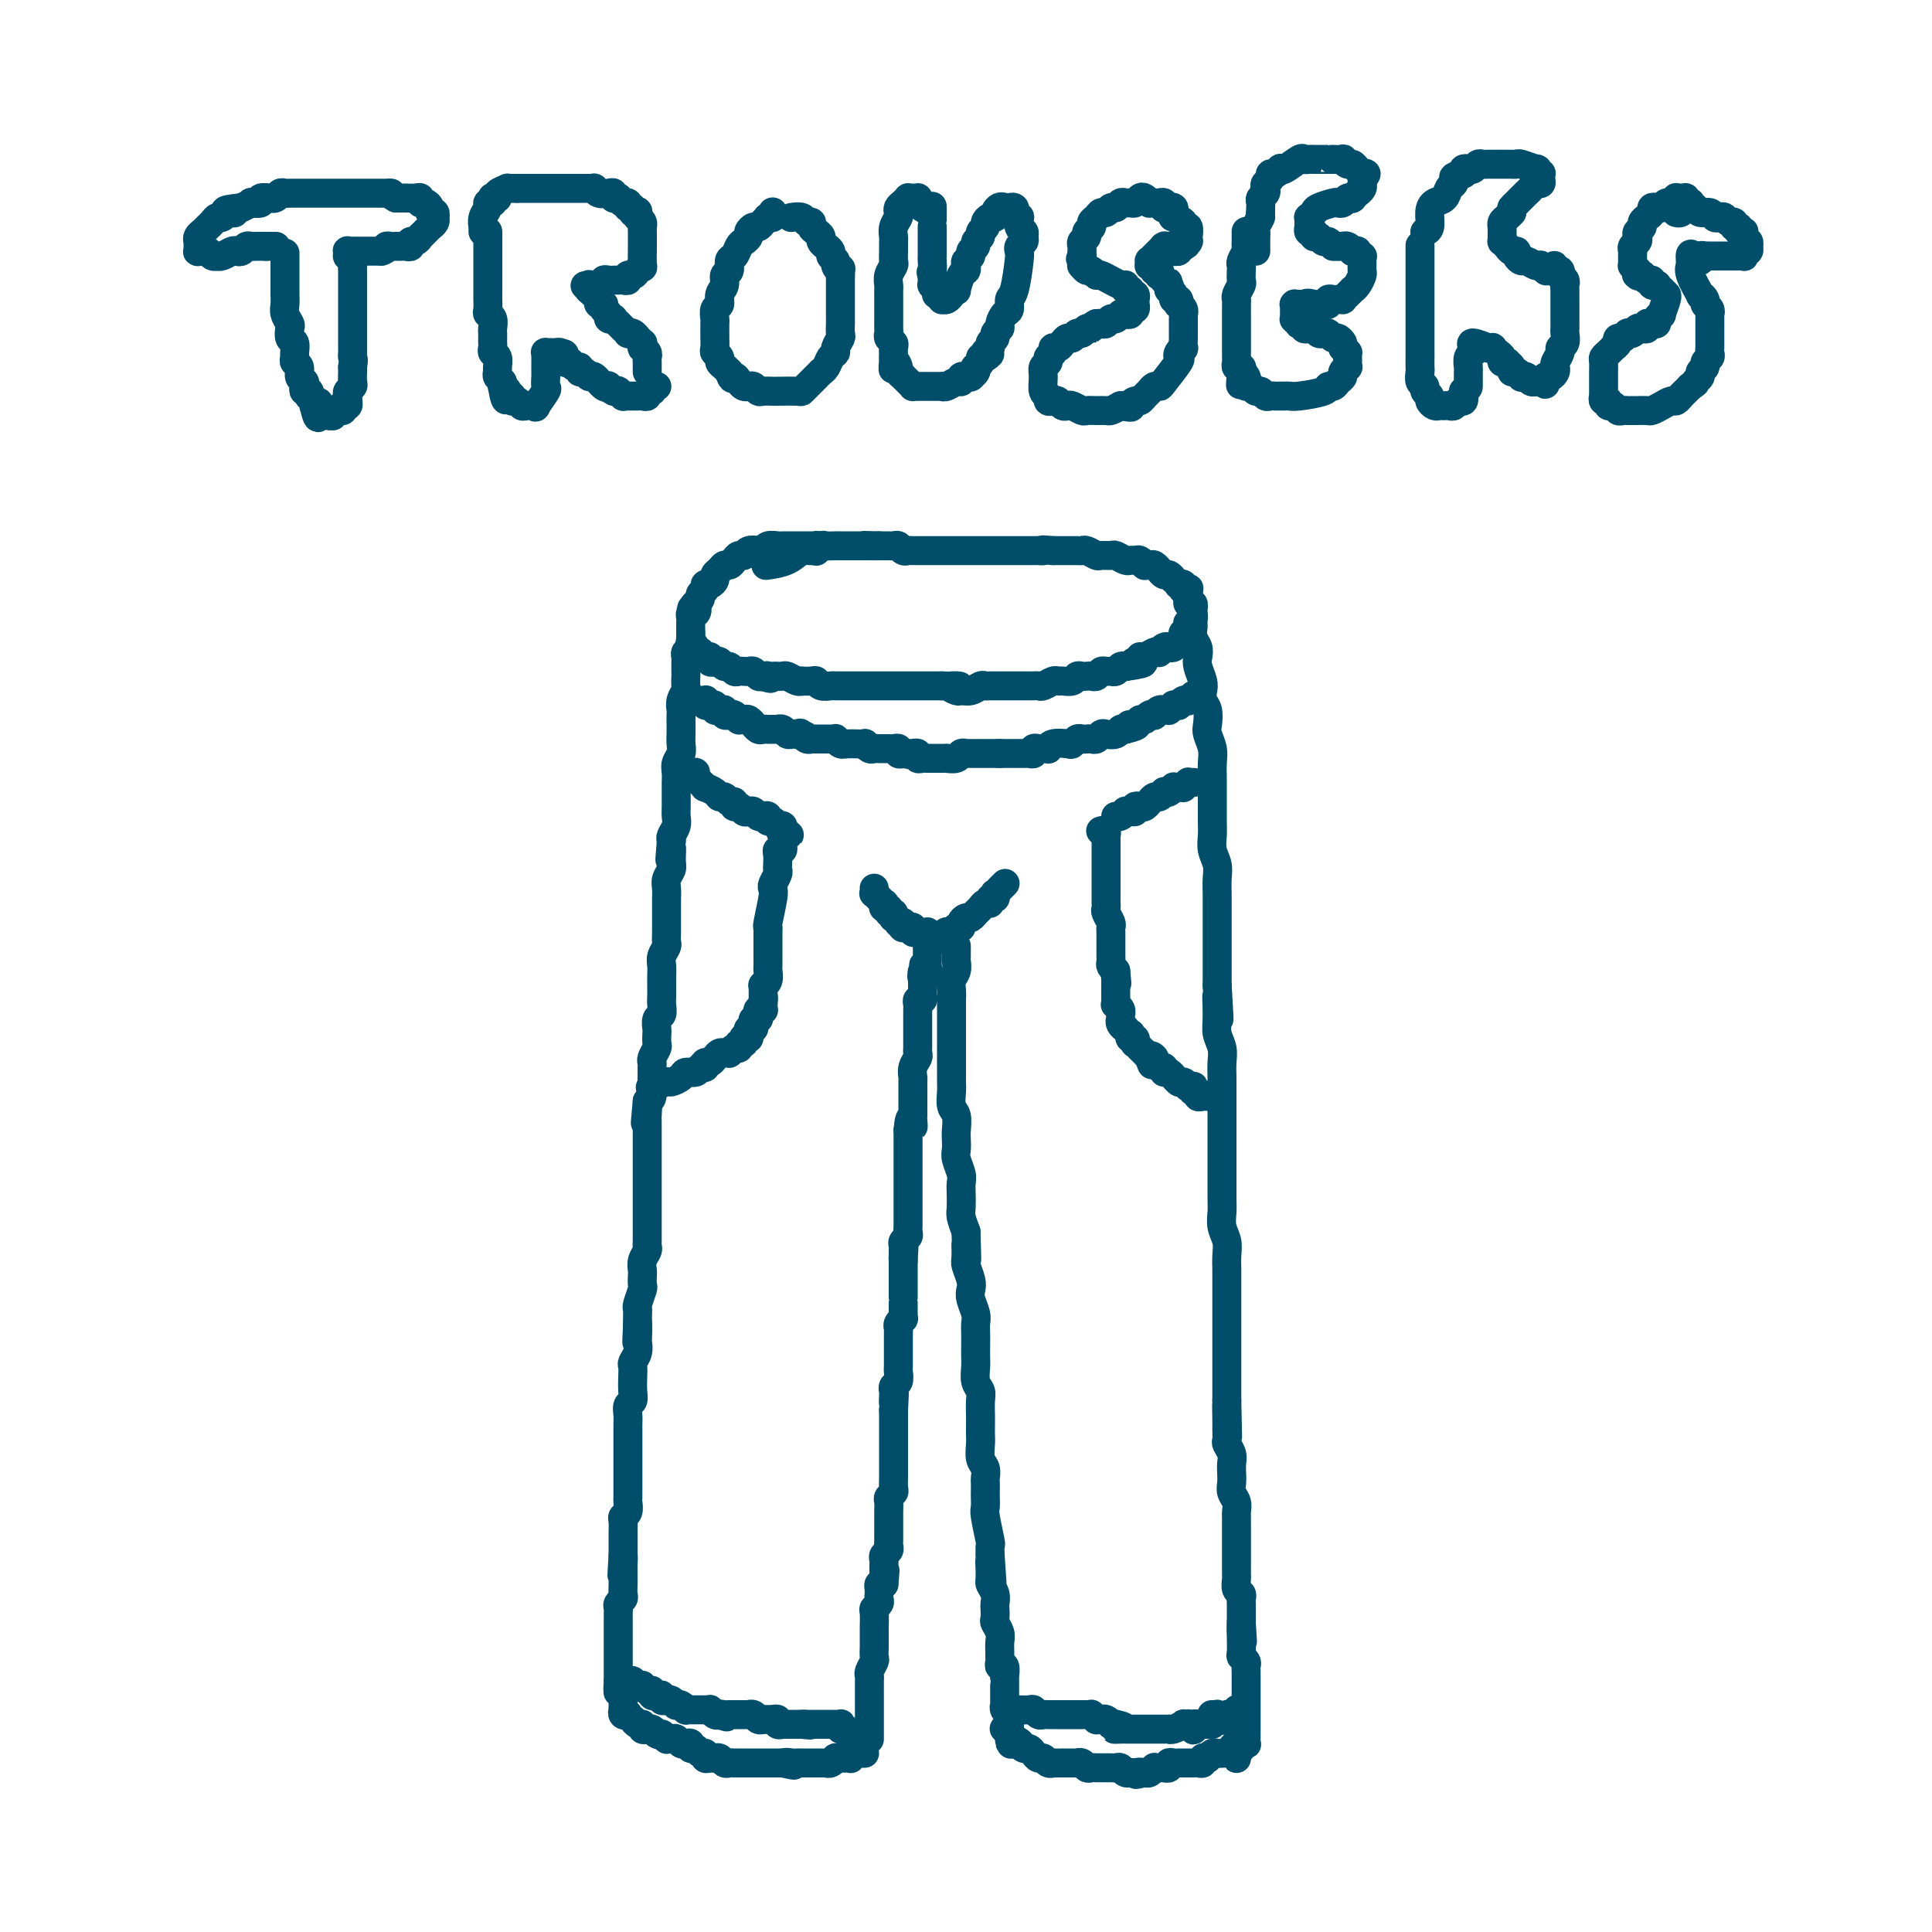<svg viewBox='0 0 400 400' version='1.1' xmlns='http://www.w3.org/2000/svg' xmlns:xlink='http://www.w3.org/1999/xlink'><g fill='none' stroke='#004E6A' stroke-width='6' stroke-linecap='round' stroke-linejoin='round'><path d='M169,114c0.006,0.113 0.013,0.226 0,0c-0.013,-0.226 -0.045,-0.793 0,-1c0.045,-0.207 0.165,-0.056 0,0c-0.165,0.056 -0.617,0.015 -1,0c-0.383,-0.015 -0.698,-0.004 -1,0c-0.302,0.004 -0.592,0.001 -1,0c-0.408,-0.001 -0.934,-0.000 -1,0c-0.066,0.000 0.330,-0.001 0,0c-0.330,0.001 -1.384,0.004 -2,0c-0.616,-0.004 -0.794,-0.015 -1,0c-0.206,0.015 -0.440,0.055 -1,0c-0.560,-0.055 -1.445,-0.207 -2,0c-0.555,0.207 -0.779,0.773 -1,1c-0.221,0.227 -0.441,0.116 -1,0c-0.559,-0.116 -1.459,-0.237 -2,0c-0.541,0.237 -0.722,0.833 -1,1c-0.278,0.167 -0.651,-0.096 -1,0c-0.349,0.096 -0.672,0.551 -1,1c-0.328,0.449 -0.662,0.894 -1,1c-0.338,0.106 -0.682,-0.125 -1,0c-0.318,0.125 -0.611,0.607 -1,1c-0.389,0.393 -0.874,0.697 -1,1c-0.126,0.303 0.106,0.606 0,1c-0.106,0.394 -0.549,0.879 -1,1c-0.451,0.121 -0.909,-0.121 -1,0c-0.091,0.121 0.186,0.607 0,1c-0.186,0.393 -0.833,0.693 -1,1c-0.167,0.307 0.147,0.621 0,1c-0.147,0.379 -0.756,0.823 -1,1c-0.244,0.177 -0.122,0.089 0,0'/><path d='M144,125c-1.718,1.864 -0.513,1.024 0,1c0.513,-0.024 0.334,0.768 0,1c-0.334,0.232 -0.821,-0.096 -1,0c-0.179,0.096 -0.048,0.617 0,1c0.048,0.383 0.013,0.629 0,1c-0.013,0.371 -0.004,0.869 0,1c0.004,0.131 0.001,-0.105 0,0c-0.001,0.105 -0.001,0.549 0,1c0.001,0.451 0.004,0.908 0,1c-0.004,0.092 -0.016,-0.182 0,0c0.016,0.182 0.061,0.820 0,1c-0.061,0.180 -0.228,-0.096 0,0c0.228,0.096 0.850,0.565 1,1c0.150,0.435 -0.171,0.835 0,1c0.171,0.165 0.834,0.096 1,0c0.166,-0.096 -0.167,-0.218 0,0c0.167,0.218 0.832,0.777 1,1c0.168,0.223 -0.162,0.111 0,0c0.162,-0.111 0.817,-0.222 1,0c0.183,0.222 -0.106,0.776 0,1c0.106,0.224 0.606,0.116 1,0c0.394,-0.116 0.683,-0.241 1,0c0.317,0.241 0.662,0.849 1,1c0.338,0.151 0.668,-0.155 1,0c0.332,0.155 0.666,0.773 1,1c0.334,0.227 0.667,0.065 1,0c0.333,-0.065 0.667,-0.031 1,0c0.333,0.031 0.667,0.060 1,0c0.333,-0.060 0.667,-0.208 1,0c0.333,0.208 0.667,0.774 1,1c0.333,0.226 0.667,0.113 1,0'/><path d='M158,140c2.405,0.928 1.418,0.249 1,0c-0.418,-0.249 -0.268,-0.068 0,0c0.268,0.068 0.653,0.022 1,0c0.347,-0.022 0.658,-0.020 1,0c0.342,0.020 0.717,0.058 1,0c0.283,-0.058 0.475,-0.211 1,0c0.525,0.211 1.384,0.788 2,1c0.616,0.212 0.990,0.061 1,0c0.010,-0.061 -0.344,-0.030 0,0c0.344,0.030 1.388,0.061 2,0c0.612,-0.061 0.794,-0.212 1,0c0.206,0.212 0.436,0.789 1,1c0.564,0.211 1.463,0.057 2,0c0.537,-0.057 0.711,-0.015 1,0c0.289,0.015 0.694,0.004 1,0c0.306,-0.004 0.515,-0.001 1,0c0.485,0.001 1.247,0.000 2,0c0.753,-0.000 1.497,-0.000 2,0c0.503,0.000 0.764,0.000 1,0c0.236,-0.000 0.449,-0.000 1,0c0.551,0.000 1.442,0.000 2,0c0.558,-0.000 0.783,-0.000 1,0c0.217,0.000 0.425,0.000 1,0c0.575,-0.000 1.515,-0.000 2,0c0.485,0.000 0.515,0.000 1,0c0.485,-0.000 1.426,-0.000 2,0c0.574,0.000 0.783,0.000 1,0c0.217,-0.000 0.443,-0.000 1,0c0.557,0.000 1.445,0.000 2,0c0.555,-0.000 0.778,-0.000 1,0'/><path d='M195,142c6.126,0.248 2.940,-0.134 2,0c-0.940,0.134 0.364,0.782 1,1c0.636,0.218 0.603,0.006 1,0c0.397,-0.006 1.223,0.195 2,0c0.777,-0.195 1.503,-0.784 2,-1c0.497,-0.216 0.763,-0.058 1,0c0.237,0.058 0.445,0.015 1,0c0.555,-0.015 1.457,-0.004 2,0c0.543,0.004 0.727,0.001 1,0c0.273,-0.001 0.636,-0.000 1,0c0.364,0.000 0.728,-0.000 1,0c0.272,0.000 0.453,0.001 1,0c0.547,-0.001 1.460,-0.004 2,0c0.540,0.004 0.708,0.015 1,0c0.292,-0.015 0.707,-0.057 1,0c0.293,0.057 0.463,0.212 1,0c0.537,-0.212 1.439,-0.793 2,-1c0.561,-0.207 0.780,-0.041 1,0c0.220,0.041 0.440,-0.041 1,0c0.560,0.041 1.459,0.207 2,0c0.541,-0.207 0.722,-0.786 1,-1c0.278,-0.214 0.652,-0.061 1,0c0.348,0.061 0.671,0.030 1,0c0.329,-0.030 0.666,-0.061 1,0c0.334,0.061 0.667,0.213 1,0c0.333,-0.213 0.667,-0.793 1,-1c0.333,-0.207 0.667,-0.042 1,0c0.333,0.042 0.667,-0.040 1,0c0.333,0.040 0.667,0.203 1,0c0.333,-0.203 0.667,-0.772 1,-1c0.333,-0.228 0.667,-0.114 1,0'/><path d='M233,138c6.269,-0.863 2.940,-1.019 2,-1c-0.940,0.019 0.509,0.215 1,0c0.491,-0.215 0.026,-0.841 0,-1c-0.026,-0.159 0.388,0.150 1,0c0.612,-0.150 1.421,-0.758 2,-1c0.579,-0.242 0.928,-0.116 1,0c0.072,0.116 -0.134,0.223 0,0c0.134,-0.223 0.609,-0.777 1,-1c0.391,-0.223 0.697,-0.116 1,0c0.303,0.116 0.603,0.243 1,0c0.397,-0.243 0.890,-0.854 1,-1c0.110,-0.146 -0.163,0.172 0,0c0.163,-0.172 0.762,-0.835 1,-1c0.238,-0.165 0.116,0.167 0,0c-0.116,-0.167 -0.227,-0.833 0,-1c0.227,-0.167 0.792,0.166 1,0c0.208,-0.166 0.060,-0.832 0,-1c-0.060,-0.168 -0.030,0.163 0,0c0.030,-0.163 0.061,-0.818 0,-1c-0.061,-0.182 -0.213,0.110 0,0c0.213,-0.110 0.790,-0.622 1,-1c0.210,-0.378 0.052,-0.622 0,-1c-0.052,-0.378 0.000,-0.889 0,-1c-0.000,-0.111 -0.053,0.177 0,0c0.053,-0.177 0.210,-0.818 0,-1c-0.210,-0.182 -0.788,0.096 -1,0c-0.212,-0.096 -0.057,-0.564 0,-1c0.057,-0.436 0.016,-0.839 0,-1c-0.016,-0.161 -0.008,-0.081 0,0'/><path d='M246,123c0.214,-1.615 0.249,-1.151 0,-1c-0.249,0.151 -0.784,-0.011 -1,0c-0.216,0.011 -0.114,0.195 0,0c0.114,-0.195 0.242,-0.769 0,-1c-0.242,-0.231 -0.852,-0.118 -1,0c-0.148,0.118 0.168,0.243 0,0c-0.168,-0.243 -0.820,-0.854 -1,-1c-0.180,-0.146 0.110,0.172 0,0c-0.110,-0.172 -0.621,-0.835 -1,-1c-0.379,-0.165 -0.626,0.166 -1,0c-0.374,-0.166 -0.875,-0.829 -1,-1c-0.125,-0.171 0.125,0.151 0,0c-0.125,-0.151 -0.625,-0.776 -1,-1c-0.375,-0.224 -0.625,-0.046 -1,0c-0.375,0.046 -0.874,-0.041 -1,0c-0.126,0.041 0.122,0.208 0,0c-0.122,-0.208 -0.614,-0.792 -1,-1c-0.386,-0.208 -0.666,-0.042 -1,0c-0.334,0.042 -0.724,-0.042 -1,0c-0.276,0.042 -0.440,0.208 -1,0c-0.560,-0.208 -1.516,-0.792 -2,-1c-0.484,-0.208 -0.497,-0.042 -1,0c-0.503,0.042 -1.496,-0.041 -2,0c-0.504,0.041 -0.519,0.207 -1,0c-0.481,-0.207 -1.428,-0.788 -2,-1c-0.572,-0.212 -0.769,-0.057 -1,0c-0.231,0.057 -0.495,0.015 -1,0c-0.505,-0.015 -1.251,-0.004 -2,0c-0.749,0.004 -1.500,0.001 -2,0c-0.500,-0.001 -0.750,-0.001 -1,0'/><path d='M218,114c-3.185,-0.309 -2.148,-0.083 -2,0c0.148,0.083 -0.594,0.022 -1,0c-0.406,-0.022 -0.476,-0.006 -1,0c-0.524,0.006 -1.502,0.002 -2,0c-0.498,-0.002 -0.514,-0.000 -1,0c-0.486,0.000 -1.440,0.000 -2,0c-0.560,-0.000 -0.726,-0.000 -1,0c-0.274,0.000 -0.654,0.000 -1,0c-0.346,-0.000 -0.656,-0.000 -1,0c-0.344,0.000 -0.722,0.000 -1,0c-0.278,-0.000 -0.456,-0.000 -1,0c-0.544,0.000 -1.456,0.000 -2,0c-0.544,-0.000 -0.722,0.000 -1,0c-0.278,-0.000 -0.656,-0.000 -1,0c-0.344,0.000 -0.655,0.000 -1,0c-0.345,-0.000 -0.722,-0.000 -1,0c-0.278,0.000 -0.455,0.000 -1,0c-0.545,-0.000 -1.459,-0.000 -2,0c-0.541,0.000 -0.708,0.000 -1,0c-0.292,-0.000 -0.708,-0.000 -1,0c-0.292,0.000 -0.459,0.001 -1,0c-0.541,-0.001 -1.454,-0.004 -2,0c-0.546,0.004 -0.724,0.015 -1,0c-0.276,-0.015 -0.651,-0.057 -1,0c-0.349,0.057 -0.671,0.211 -1,0c-0.329,-0.211 -0.666,-0.789 -1,-1c-0.334,-0.211 -0.667,-0.057 -1,0c-0.333,0.057 -0.667,0.015 -1,0c-0.333,-0.015 -0.667,-0.004 -1,0c-0.333,0.004 -0.667,0.002 -1,0'/><path d='M182,113c-5.748,-0.155 -2.118,-0.041 -1,0c1.118,0.041 -0.278,0.011 -1,0c-0.722,-0.011 -0.772,-0.003 -1,0c-0.228,0.003 -0.635,0.001 -1,0c-0.365,-0.001 -0.690,-0.000 -1,0c-0.310,0.000 -0.607,-0.000 -1,0c-0.393,0.000 -0.883,0.000 -1,0c-0.117,-0.000 0.138,-0.001 0,0c-0.138,0.001 -0.670,0.005 -1,0c-0.330,-0.005 -0.458,-0.017 -1,0c-0.542,0.017 -1.497,0.064 -2,0c-0.503,-0.064 -0.552,-0.238 -1,0c-0.448,0.238 -1.294,0.887 -2,1c-0.706,0.113 -1.272,-0.310 -2,0c-0.728,0.310 -1.619,1.353 -3,2c-1.381,0.647 -3.252,0.899 -4,1c-0.748,0.101 -0.374,0.050 0,0'/><path d='M143,131c-0.000,-0.112 -0.000,-0.223 0,0c0.000,0.223 0.001,0.781 0,1c-0.001,0.219 -0.004,0.100 0,0c0.004,-0.100 0.015,-0.181 0,0c-0.015,0.181 -0.057,0.625 0,1c0.057,0.375 0.211,0.682 0,1c-0.211,0.318 -0.789,0.647 -1,1c-0.211,0.353 -0.057,0.728 0,1c0.057,0.272 0.016,0.439 0,1c-0.016,0.561 -0.008,1.515 0,2c0.008,0.485 0.016,0.501 0,1c-0.016,0.499 -0.057,1.481 0,2c0.057,0.519 0.211,0.576 0,1c-0.211,0.424 -0.789,1.216 -1,2c-0.211,0.784 -0.057,1.561 0,2c0.057,0.439 0.016,0.540 0,1c-0.016,0.460 -0.008,1.278 0,2c0.008,0.722 0.016,1.348 0,2c-0.016,0.652 -0.057,1.329 0,2c0.057,0.671 0.211,1.335 0,2c-0.211,0.665 -0.789,1.329 -1,2c-0.211,0.671 -0.057,1.349 0,2c0.057,0.651 0.015,1.277 0,2c-0.015,0.723 -0.003,1.544 0,2c0.003,0.456 -0.003,0.545 0,1c0.003,0.455 0.015,1.274 0,2c-0.015,0.726 -0.055,1.360 0,2c0.055,0.640 0.207,1.288 0,2c-0.207,0.712 -0.773,1.489 -1,2c-0.227,0.511 -0.113,0.755 0,1'/><path d='M139,174c-0.614,7.009 -0.151,3.033 0,2c0.151,-1.033 -0.012,0.879 0,2c0.012,1.121 0.199,1.452 0,2c-0.199,0.548 -0.786,1.314 -1,2c-0.214,0.686 -0.057,1.293 0,2c0.057,0.707 0.015,1.513 0,2c-0.015,0.487 -0.003,0.654 0,1c0.003,0.346 -0.003,0.869 0,2c0.003,1.131 0.015,2.869 0,4c-0.015,1.131 -0.057,1.654 0,2c0.057,0.346 0.211,0.515 0,1c-0.211,0.485 -0.789,1.285 -1,2c-0.211,0.715 -0.057,1.346 0,2c0.057,0.654 0.016,1.331 0,2c-0.016,0.669 -0.008,1.330 0,2c0.008,0.670 0.016,1.349 0,2c-0.016,0.651 -0.057,1.272 0,2c0.057,0.728 0.211,1.561 0,2c-0.211,0.439 -0.788,0.484 -1,1c-0.212,0.516 -0.061,1.504 0,2c0.061,0.496 0.030,0.500 0,1c-0.030,0.500 -0.061,1.495 0,2c0.061,0.505 0.212,0.521 0,1c-0.212,0.479 -0.789,1.422 -1,2c-0.211,0.578 -0.056,0.792 0,1c0.056,0.208 0.012,0.409 0,1c-0.012,0.591 0.007,1.571 0,2c-0.007,0.429 -0.040,0.308 0,1c0.040,0.692 0.154,2.198 0,3c-0.154,0.802 -0.577,0.901 -1,1'/><path d='M134,228c-0.774,8.469 -0.207,2.640 0,1c0.207,-1.640 0.056,0.908 0,2c-0.056,1.092 -0.015,0.729 0,1c0.015,0.271 0.004,1.176 0,2c-0.004,0.824 -0.001,1.568 0,2c0.001,0.432 0.000,0.553 0,1c-0.000,0.447 -0.000,1.219 0,2c0.000,0.781 0.000,1.570 0,2c-0.000,0.430 -0.000,0.500 0,1c0.000,0.500 0.000,1.428 0,2c-0.000,0.572 0.000,0.787 0,1c-0.000,0.213 -0.000,0.423 0,1c0.000,0.577 0.000,1.521 0,2c-0.000,0.479 -0.000,0.495 0,1c0.000,0.505 0.000,1.501 0,2c-0.000,0.499 -0.000,0.501 0,1c0.000,0.499 0.001,1.495 0,2c-0.001,0.505 -0.004,0.519 0,1c0.004,0.481 0.015,1.428 0,2c-0.015,0.572 -0.057,0.768 0,1c0.057,0.232 0.211,0.500 0,1c-0.211,0.500 -0.788,1.231 -1,2c-0.212,0.769 -0.061,1.575 0,2c0.061,0.425 0.030,0.467 0,1c-0.030,0.533 -0.061,1.557 0,2c0.061,0.443 0.212,0.307 0,1c-0.212,0.693 -0.789,2.217 -1,3c-0.211,0.783 -0.057,0.826 0,1c0.057,0.174 0.016,0.478 0,1c-0.016,0.522 -0.008,1.261 0,2'/><path d='M132,274c-0.311,7.231 -0.087,2.309 0,1c0.087,-1.309 0.037,0.997 0,2c-0.037,1.003 -0.062,0.705 0,1c0.062,0.295 0.213,1.185 0,2c-0.213,0.815 -0.788,1.556 -1,2c-0.212,0.444 -0.061,0.590 0,1c0.061,0.410 0.030,1.082 0,2c-0.030,0.918 -0.061,2.080 0,3c0.061,0.920 0.212,1.597 0,2c-0.212,0.403 -0.789,0.532 -1,1c-0.211,0.468 -0.057,1.277 0,2c0.057,0.723 0.015,1.362 0,2c-0.015,0.638 -0.004,1.274 0,2c0.004,0.726 0.001,1.541 0,2c-0.001,0.459 -0.000,0.561 0,1c0.000,0.439 0.000,1.216 0,2c-0.000,0.784 0.000,1.576 0,2c-0.000,0.424 -0.000,0.480 0,1c0.000,0.520 0.001,1.505 0,2c-0.001,0.495 -0.004,0.500 0,1c0.004,0.500 0.015,1.495 0,2c-0.015,0.505 -0.057,0.520 0,1c0.057,0.480 0.211,1.424 0,2c-0.211,0.576 -0.789,0.785 -1,1c-0.211,0.215 -0.057,0.438 0,1c0.057,0.562 0.015,1.463 0,2c-0.015,0.537 -0.004,0.711 0,1c0.004,0.289 0.001,0.693 0,1c-0.001,0.307 -0.000,0.516 0,1c0.000,0.484 0.000,1.242 0,2'/><path d='M129,322c-0.464,7.604 -0.124,2.615 0,1c0.124,-1.615 0.033,0.144 0,1c-0.033,0.856 -0.009,0.811 0,1c0.009,0.189 0.003,0.614 0,1c-0.003,0.386 -0.005,0.733 0,1c0.005,0.267 0.015,0.453 0,1c-0.015,0.547 -0.057,1.456 0,2c0.057,0.544 0.211,0.723 0,1c-0.211,0.277 -0.789,0.653 -1,1c-0.211,0.347 -0.057,0.667 0,1c0.057,0.333 0.015,0.681 0,1c-0.015,0.319 -0.004,0.610 0,1c0.004,0.390 0.001,0.879 0,1c-0.001,0.121 -0.000,-0.126 0,0c0.000,0.126 0.000,0.626 0,1c-0.000,0.374 -0.000,0.621 0,1c0.000,0.379 0.000,0.889 0,1c-0.000,0.111 -0.000,-0.178 0,0c0.000,0.178 0.000,0.822 0,1c-0.000,0.178 -0.000,-0.111 0,0c0.000,0.111 0.000,0.621 0,1c-0.000,0.379 -0.000,0.626 0,1c0.000,0.374 0.000,0.874 0,1c-0.000,0.126 -0.000,-0.121 0,0c0.000,0.121 0.000,0.611 0,1c-0.000,0.389 -0.000,0.679 0,1c0.000,0.321 0.000,0.674 0,1c-0.000,0.326 -0.000,0.626 0,1c0.000,0.374 0.000,0.821 0,1c-0.000,0.179 -0.000,0.089 0,0'/><path d='M128,348c-0.138,4.183 0.015,1.642 0,1c-0.015,-0.642 -0.200,0.616 0,1c0.200,0.384 0.786,-0.107 1,0c0.214,0.107 0.057,0.812 0,1c-0.057,0.188 -0.015,-0.142 0,0c0.015,0.142 0.004,0.756 0,1c-0.004,0.244 -0.001,0.118 0,0c0.001,-0.118 0.000,-0.228 0,0c-0.000,0.228 -0.000,0.793 0,1c0.000,0.207 0.000,0.056 0,0c-0.000,-0.056 0.000,-0.016 0,0c-0.000,0.016 -0.000,0.008 0,0c0.000,-0.008 0.000,-0.017 0,0c-0.000,0.017 -0.001,0.061 0,0c0.001,-0.061 0.004,-0.226 0,0c-0.004,0.226 -0.016,0.844 0,1c0.016,0.156 0.061,-0.150 0,0c-0.061,0.150 -0.227,0.757 0,1c0.227,0.243 0.848,0.122 1,0c0.152,-0.122 -0.166,-0.244 0,0c0.166,0.244 0.814,0.854 1,1c0.186,0.146 -0.091,-0.171 0,0c0.091,0.171 0.549,0.830 1,1c0.451,0.170 0.894,-0.148 1,0c0.106,0.148 -0.126,0.761 0,1c0.126,0.239 0.611,0.103 1,0c0.389,-0.103 0.683,-0.172 1,0c0.317,0.172 0.659,0.586 1,1'/><path d='M136,359c1.245,0.713 0.858,-0.006 1,0c0.142,0.006 0.812,0.737 1,1c0.188,0.263 -0.104,0.057 0,0c0.104,-0.057 0.606,0.036 1,0c0.394,-0.036 0.679,-0.202 1,0c0.321,0.202 0.678,0.771 1,1c0.322,0.229 0.611,0.118 1,0c0.389,-0.118 0.879,-0.243 1,0c0.121,0.243 -0.126,0.853 0,1c0.126,0.147 0.625,-0.171 1,0c0.375,0.171 0.625,0.831 1,1c0.375,0.169 0.874,-0.152 1,0c0.126,0.152 -0.121,0.776 0,1c0.121,0.224 0.610,0.046 1,0c0.390,-0.046 0.682,0.040 1,0c0.318,-0.040 0.664,-0.207 1,0c0.336,0.207 0.664,0.788 1,1c0.336,0.212 0.681,0.057 1,0c0.319,-0.057 0.610,-0.015 1,0c0.390,0.015 0.877,0.004 1,0c0.123,-0.004 -0.118,-0.001 0,0c0.118,0.001 0.595,0.000 1,0c0.405,-0.000 0.738,-0.000 1,0c0.262,0.000 0.452,0.000 1,0c0.548,-0.000 1.452,-0.000 2,0c0.548,0.000 0.738,0.000 1,0c0.262,-0.000 0.596,-0.000 1,0c0.404,0.000 0.878,0.000 1,0c0.122,-0.000 -0.108,-0.000 0,0c0.108,0.000 0.554,0.000 1,0'/><path d='M162,365c4.200,0.928 1.699,0.249 1,0c-0.699,-0.249 0.404,-0.067 1,0c0.596,0.067 0.686,0.018 1,0c0.314,-0.018 0.854,-0.005 1,0c0.146,0.005 -0.101,0.001 0,0c0.101,-0.001 0.552,-0.000 1,0c0.448,0.000 0.895,0.000 1,0c0.105,-0.000 -0.130,-0.000 0,0c0.130,0.000 0.626,0.001 1,0c0.374,-0.001 0.626,-0.004 1,0c0.374,0.004 0.870,0.015 1,0c0.130,-0.015 -0.106,-0.057 0,0c0.106,0.057 0.554,0.211 1,0c0.446,-0.211 0.889,-0.789 1,-1c0.111,-0.211 -0.110,-0.057 0,0c0.110,0.057 0.552,0.016 1,0c0.448,-0.016 0.904,-0.008 1,0c0.096,0.008 -0.166,0.016 0,0c0.166,-0.016 0.761,-0.057 1,0c0.239,0.057 0.121,0.211 0,0c-0.121,-0.211 -0.244,-0.789 0,-1c0.244,-0.211 0.854,-0.057 1,0c0.146,0.057 -0.171,0.015 0,0c0.171,-0.015 0.829,-0.004 1,0c0.171,0.004 -0.146,0.001 0,0c0.146,-0.001 0.756,-0.000 1,0c0.244,0.000 0.122,0.000 0,0'/><path d='M247,127c-0.001,-0.088 -0.001,-0.175 0,0c0.001,0.175 0.004,0.613 0,1c-0.004,0.387 -0.015,0.723 0,1c0.015,0.277 0.056,0.496 0,1c-0.056,0.504 -0.207,1.294 0,2c0.207,0.706 0.774,1.330 1,2c0.226,0.670 0.112,1.387 0,2c-0.112,0.613 -0.223,1.122 0,2c0.223,0.878 0.778,2.126 1,3c0.222,0.874 0.111,1.374 0,2c-0.111,0.626 -0.222,1.378 0,2c0.222,0.622 0.777,1.114 1,2c0.223,0.886 0.112,2.166 0,3c-0.112,0.834 -0.226,1.224 0,2c0.226,0.776 0.793,1.940 1,3c0.207,1.060 0.055,2.016 0,3c-0.055,0.984 -0.015,1.996 0,3c0.015,1.004 0.003,2.001 0,3c-0.003,0.999 0.003,2.000 0,3c-0.003,1.000 -0.015,2.000 0,3c0.015,1.000 0.057,2.000 0,3c-0.057,1.000 -0.211,2.000 0,3c0.211,1.000 0.789,2.000 1,3c0.211,1.000 0.057,2.000 0,3c-0.057,1.000 -0.015,1.999 0,3c0.015,1.001 0.004,2.004 0,3c-0.004,0.996 -0.001,1.985 0,3c0.001,1.015 0.000,2.056 0,3c-0.000,0.944 -0.000,1.793 0,3c0.000,1.207 0.000,2.774 0,4c-0.000,1.226 -0.000,2.113 0,3'/><path d='M252,204c0.769,12.464 0.192,5.124 0,3c-0.192,-2.124 0.001,0.967 0,3c-0.001,2.033 -0.196,3.009 0,4c0.196,0.991 0.785,1.999 1,3c0.215,1.001 0.058,1.997 0,3c-0.058,1.003 -0.015,2.015 0,3c0.015,0.985 0.004,1.944 0,3c-0.004,1.056 -0.001,2.208 0,3c0.001,0.792 0.000,1.223 0,2c-0.000,0.777 -0.000,1.899 0,3c0.000,1.101 0.000,2.181 0,3c-0.000,0.819 -0.001,1.377 0,2c0.001,0.623 0.004,1.310 0,3c-0.004,1.690 -0.015,4.381 0,6c0.015,1.619 0.057,2.166 0,3c-0.057,0.834 -0.211,1.955 0,3c0.211,1.045 0.789,2.013 1,3c0.211,0.987 0.057,1.993 0,3c-0.057,1.007 -0.015,2.016 0,3c0.015,0.984 0.004,1.944 0,3c-0.004,1.056 -0.001,2.208 0,3c0.001,0.792 0.000,1.223 0,2c-0.000,0.777 -0.000,1.899 0,3c0.000,1.101 0.000,2.182 0,3c-0.000,0.818 -0.000,1.373 0,2c0.000,0.627 0.000,1.325 0,2c-0.000,0.675 -0.000,1.325 0,2c0.000,0.675 0.000,1.374 0,2c-0.000,0.626 -0.000,1.179 0,2c0.000,0.821 0.000,1.911 0,3'/><path d='M254,290c0.309,13.660 0.082,4.811 0,2c-0.082,-2.811 -0.018,0.416 0,2c0.018,1.584 -0.009,1.527 0,2c0.009,0.473 0.055,1.478 0,2c-0.055,0.522 -0.211,0.563 0,1c0.211,0.437 0.787,1.272 1,2c0.213,0.728 0.061,1.349 0,2c-0.061,0.651 -0.030,1.330 0,2c0.030,0.670 0.061,1.330 0,2c-0.061,0.670 -0.212,1.349 0,2c0.212,0.651 0.789,1.274 1,2c0.211,0.726 0.057,1.555 0,2c-0.057,0.445 -0.015,0.504 0,1c0.015,0.496 0.004,1.427 0,2c-0.004,0.573 -0.001,0.788 0,1c0.001,0.212 0.000,0.423 0,1c-0.000,0.577 -0.000,1.521 0,2c0.000,0.479 0.000,0.495 0,1c-0.000,0.505 -0.001,1.501 0,2c0.001,0.499 0.004,0.501 0,1c-0.004,0.499 -0.015,1.496 0,2c0.015,0.504 0.057,0.515 0,1c-0.057,0.485 -0.211,1.443 0,2c0.211,0.557 0.789,0.712 1,1c0.211,0.288 0.057,0.708 0,1c-0.057,0.292 -0.015,0.457 0,1c0.015,0.543 0.004,1.465 0,2c-0.004,0.535 -0.001,0.682 0,1c0.001,0.318 0.000,0.805 0,1c-0.000,0.195 -0.000,0.097 0,0'/><path d='M257,336c0.464,7.209 0.123,2.232 0,1c-0.123,-1.232 -0.029,1.281 0,2c0.029,0.719 -0.006,-0.354 0,0c0.006,0.354 0.054,2.136 0,3c-0.054,0.864 -0.211,0.809 0,1c0.211,0.191 0.789,0.629 1,1c0.211,0.371 0.057,0.677 0,1c-0.057,0.323 -0.015,0.664 0,1c0.015,0.336 0.004,0.667 0,1c-0.004,0.333 -0.001,0.668 0,1c0.001,0.332 0.000,0.663 0,1c-0.000,0.337 -0.000,0.682 0,1c0.000,0.318 0.000,0.610 0,1c-0.000,0.390 -0.000,0.878 0,1c0.000,0.122 0.000,-0.121 0,0c-0.000,0.121 -0.000,0.606 0,1c0.000,0.394 0.000,0.697 0,1c-0.000,0.303 -0.000,0.606 0,1c0.000,0.394 0.000,0.879 0,1c-0.000,0.121 -0.000,-0.121 0,0c0.000,0.121 0.000,0.606 0,1c-0.000,0.394 -0.000,0.698 0,1c0.000,0.302 0.001,0.603 0,1c-0.001,0.397 -0.004,0.890 0,1c0.004,0.110 0.016,-0.163 0,0c-0.016,0.163 -0.060,0.762 0,1c0.060,0.238 0.222,0.115 0,0c-0.222,-0.115 -0.829,-0.223 -1,0c-0.171,0.223 0.094,0.778 0,1c-0.094,0.222 -0.547,0.111 -1,0'/><path d='M256,362c-0.091,4.038 0.182,1.135 0,0c-0.182,-1.135 -0.818,-0.500 -1,0c-0.182,0.500 0.092,0.866 0,1c-0.092,0.134 -0.549,0.035 -1,0c-0.451,-0.035 -0.895,-0.006 -1,0c-0.105,0.006 0.131,-0.012 0,0c-0.131,0.012 -0.627,0.055 -1,0c-0.373,-0.055 -0.621,-0.207 -1,0c-0.379,0.207 -0.889,0.773 -1,1c-0.111,0.227 0.176,0.113 0,0c-0.176,-0.113 -0.817,-0.227 -1,0c-0.183,0.227 0.091,0.793 0,1c-0.091,0.207 -0.545,0.056 -1,0c-0.455,-0.056 -0.909,-0.015 -1,0c-0.091,0.015 0.182,0.004 0,0c-0.182,-0.004 -0.819,-0.001 -1,0c-0.181,0.001 0.092,0.001 0,0c-0.092,-0.001 -0.551,-0.001 -1,0c-0.449,0.001 -0.890,0.004 -1,0c-0.110,-0.004 0.110,-0.015 0,0c-0.110,0.015 -0.551,0.057 -1,0c-0.449,-0.057 -0.908,-0.211 -1,0c-0.092,0.211 0.182,0.789 0,1c-0.182,0.211 -0.818,0.056 -1,0c-0.182,-0.056 0.092,-0.011 0,0c-0.092,0.011 -0.550,-0.011 -1,0c-0.450,0.011 -0.894,0.054 -1,0c-0.106,-0.054 0.125,-0.207 0,0c-0.125,0.207 -0.607,0.773 -1,1c-0.393,0.227 -0.696,0.113 -1,0'/><path d='M237,367c-3.122,0.774 -1.428,0.208 -1,0c0.428,-0.208 -0.410,-0.060 -1,0c-0.590,0.060 -0.932,0.030 -1,0c-0.068,-0.030 0.136,-0.061 0,0c-0.136,0.061 -0.614,0.212 -1,0c-0.386,-0.212 -0.682,-0.789 -1,-1c-0.318,-0.211 -0.659,-0.057 -1,0c-0.341,0.057 -0.683,0.015 -1,0c-0.317,-0.015 -0.610,-0.004 -1,0c-0.390,0.004 -0.878,0.002 -1,0c-0.122,-0.002 0.122,-0.004 0,0c-0.122,0.004 -0.611,0.015 -1,0c-0.389,-0.015 -0.678,-0.057 -1,0c-0.322,0.057 -0.678,0.211 -1,0c-0.322,-0.211 -0.611,-0.789 -1,-1c-0.389,-0.211 -0.879,-0.057 -1,0c-0.121,0.057 0.127,0.015 0,0c-0.127,-0.015 -0.630,-0.004 -1,0c-0.370,0.004 -0.606,0.001 -1,0c-0.394,-0.001 -0.946,0.001 -1,0c-0.054,-0.001 0.389,-0.004 0,0c-0.389,0.004 -1.610,0.016 -2,0c-0.390,-0.016 0.050,-0.060 0,0c-0.050,0.060 -0.591,0.222 -1,0c-0.409,-0.222 -0.687,-0.829 -1,-1c-0.313,-0.171 -0.661,0.095 -1,0c-0.339,-0.095 -0.668,-0.551 -1,-1c-0.332,-0.449 -0.666,-0.890 -1,-1c-0.334,-0.110 -0.667,0.111 -1,0c-0.333,-0.111 -0.667,-0.556 -1,-1'/><path d='M211,361c-3.974,-0.879 -0.907,-0.078 0,0c0.907,0.078 -0.344,-0.567 -1,-1c-0.656,-0.433 -0.715,-0.655 -1,-1c-0.285,-0.345 -0.796,-0.813 -1,-1c-0.204,-0.187 -0.102,-0.094 0,0'/><path d='M181,184c-0.001,-0.009 -0.001,-0.018 0,0c0.001,0.018 0.004,0.061 0,0c-0.004,-0.061 -0.016,-0.228 0,0c0.016,0.228 0.061,0.850 0,1c-0.061,0.150 -0.226,-0.171 0,0c0.226,0.171 0.844,0.835 1,1c0.156,0.165 -0.150,-0.167 0,0c0.150,0.167 0.757,0.833 1,1c0.243,0.167 0.121,-0.167 0,0c-0.121,0.167 -0.242,0.833 0,1c0.242,0.167 0.848,-0.167 1,0c0.152,0.167 -0.152,0.833 0,1c0.152,0.167 0.758,-0.165 1,0c0.242,0.165 0.121,0.828 0,1c-0.121,0.172 -0.242,-0.146 0,0c0.242,0.146 0.848,0.757 1,1c0.152,0.243 -0.151,0.118 0,0c0.151,-0.118 0.757,-0.227 1,0c0.243,0.227 0.122,0.792 0,1c-0.122,0.208 -0.244,0.060 0,0c0.244,-0.060 0.854,-0.030 1,0c0.146,0.030 -0.172,0.061 0,0c0.172,-0.061 0.835,-0.212 1,0c0.165,0.212 -0.167,0.789 0,1c0.167,0.211 0.833,0.057 1,0c0.167,-0.057 -0.166,-0.016 0,0c0.166,0.016 0.832,0.007 1,0c0.168,-0.007 -0.161,-0.012 0,0c0.161,0.012 0.813,0.042 1,0c0.187,-0.042 -0.089,-0.155 0,0c0.089,0.155 0.545,0.577 1,1'/><path d='M193,194c1.793,1.546 0.274,0.411 0,0c-0.274,-0.411 0.696,-0.096 1,0c0.304,0.096 -0.059,-0.026 0,0c0.059,0.026 0.540,0.199 1,0c0.460,-0.199 0.898,-0.771 1,-1c0.102,-0.229 -0.131,-0.117 0,0c0.131,0.117 0.627,0.238 1,0c0.373,-0.238 0.625,-0.833 1,-1c0.375,-0.167 0.874,0.096 1,0c0.126,-0.096 -0.121,-0.550 0,-1c0.121,-0.450 0.609,-0.895 1,-1c0.391,-0.105 0.683,0.131 1,0c0.317,-0.131 0.658,-0.628 1,-1c0.342,-0.372 0.684,-0.621 1,-1c0.316,-0.379 0.607,-0.890 1,-1c0.393,-0.110 0.889,0.182 1,0c0.111,-0.182 -0.163,-0.837 0,-1c0.163,-0.163 0.762,0.166 1,0c0.238,-0.166 0.115,-0.828 0,-1c-0.115,-0.172 -0.223,0.146 0,0c0.223,-0.146 0.778,-0.757 1,-1c0.222,-0.243 0.112,-0.118 0,0c-0.112,0.118 -0.226,0.227 0,0c0.226,-0.227 0.792,-0.792 1,-1c0.208,-0.208 0.060,-0.059 0,0c-0.060,0.059 -0.030,0.030 0,0'/><path d='M198,196c-0.000,-0.120 -0.000,-0.240 0,0c0.000,0.240 0.001,0.841 0,1c-0.001,0.159 -0.004,-0.123 0,0c0.004,0.123 0.015,0.652 0,1c-0.015,0.348 -0.057,0.517 0,1c0.057,0.483 0.211,1.281 0,2c-0.211,0.719 -0.789,1.361 -1,2c-0.211,0.639 -0.057,1.277 0,2c0.057,0.723 0.015,1.530 0,2c-0.015,0.470 -0.004,0.601 0,1c0.004,0.399 0.001,1.064 0,2c-0.001,0.936 -0.000,2.141 0,3c0.000,0.859 0.000,1.371 0,2c-0.000,0.629 0.000,1.375 0,2c-0.000,0.625 -0.001,1.130 0,2c0.001,0.870 0.004,2.105 0,3c-0.004,0.895 -0.015,1.451 0,2c0.015,0.549 0.057,1.092 0,2c-0.057,0.908 -0.211,2.183 0,3c0.211,0.817 0.788,1.176 1,2c0.212,0.824 0.061,2.111 0,3c-0.061,0.889 -0.030,1.379 0,2c0.030,0.621 0.061,1.373 0,2c-0.061,0.627 -0.212,1.131 0,2c0.212,0.869 0.788,2.105 1,3c0.212,0.895 0.060,1.450 0,2c-0.060,0.550 -0.026,1.096 0,2c0.026,0.904 0.046,2.166 0,3c-0.046,0.834 -0.156,1.238 0,2c0.156,0.762 0.578,1.881 1,3'/><path d='M200,255c0.305,9.707 0.068,4.474 0,3c-0.068,-1.474 0.033,0.811 0,2c-0.033,1.189 -0.201,1.281 0,2c0.201,0.719 0.772,2.066 1,3c0.228,0.934 0.114,1.457 0,2c-0.114,0.543 -0.227,1.108 0,2c0.227,0.892 0.793,2.112 1,3c0.207,0.888 0.056,1.444 0,2c-0.056,0.556 -0.016,1.111 0,2c0.016,0.889 0.008,2.111 0,3c-0.008,0.889 -0.016,1.444 0,2c0.016,0.556 0.057,1.111 0,2c-0.057,0.889 -0.211,2.111 0,3c0.211,0.889 0.789,1.446 1,2c0.211,0.554 0.057,1.106 0,2c-0.057,0.894 -0.016,2.130 0,3c0.016,0.870 0.008,1.373 0,2c-0.008,0.627 -0.016,1.376 0,2c0.016,0.624 0.057,1.122 0,2c-0.057,0.878 -0.211,2.137 0,3c0.211,0.863 0.789,1.329 1,2c0.211,0.671 0.057,1.546 0,2c-0.057,0.454 -0.016,0.489 0,1c0.016,0.511 0.008,1.500 0,2c-0.008,0.500 -0.016,0.511 0,1c0.016,0.489 0.057,1.457 0,2c-0.057,0.543 -0.211,0.661 0,2c0.211,1.339 0.788,3.899 1,5c0.212,1.101 0.061,0.743 0,1c-0.061,0.257 -0.030,1.128 0,2'/><path d='M205,322c0.769,10.723 0.192,4.029 0,2c-0.192,-2.029 0.001,0.607 0,2c-0.001,1.393 -0.196,1.543 0,2c0.196,0.457 0.784,1.221 1,2c0.216,0.779 0.062,1.574 0,2c-0.062,0.426 -0.031,0.484 0,1c0.031,0.516 0.061,1.490 0,2c-0.061,0.510 -0.213,0.556 0,1c0.213,0.444 0.789,1.284 1,2c0.211,0.716 0.055,1.306 0,2c-0.055,0.694 -0.011,1.490 0,2c0.011,0.510 -0.011,0.733 0,1c0.011,0.267 0.056,0.579 0,1c-0.056,0.421 -0.211,0.953 0,1c0.211,0.047 0.789,-0.391 1,0c0.211,0.391 0.057,1.610 0,2c-0.057,0.390 -0.015,-0.050 0,0c0.015,0.050 0.004,0.591 0,1c-0.004,0.409 -0.001,0.688 0,1c0.001,0.312 0.001,0.657 0,1c-0.001,0.343 -0.001,0.683 0,1c0.001,0.317 0.004,0.610 0,1c-0.004,0.390 -0.015,0.878 0,1c0.015,0.122 0.057,-0.122 0,0c-0.057,0.122 -0.211,0.610 0,1c0.211,0.390 0.789,0.682 1,1c0.211,0.318 0.057,0.663 0,1c-0.057,0.337 -0.016,0.668 0,1c0.016,0.332 0.008,0.666 0,1'/><path d='M209,358c0.619,5.738 0.167,2.083 0,1c-0.167,-1.083 -0.048,0.405 0,1c0.048,0.595 0.024,0.298 0,0'/><path d='M180,360c0.000,0.009 0.000,0.017 0,0c-0.000,-0.017 -0.000,-0.060 0,0c0.000,0.060 0.000,0.223 0,0c-0.000,-0.223 -0.000,-0.834 0,-1c0.000,-0.166 0.000,0.111 0,0c-0.000,-0.111 -0.000,-0.611 0,-1c0.000,-0.389 0.000,-0.667 0,-1c-0.000,-0.333 -0.000,-0.719 0,-1c0.000,-0.281 0.000,-0.455 0,-1c-0.000,-0.545 -0.000,-1.459 0,-2c0.000,-0.541 0.000,-0.709 0,-1c-0.000,-0.291 -0.001,-0.707 0,-1c0.001,-0.293 0.004,-0.464 0,-1c-0.004,-0.536 -0.015,-1.438 0,-2c0.015,-0.562 0.057,-0.785 0,-1c-0.057,-0.215 -0.211,-0.424 0,-1c0.211,-0.576 0.789,-1.521 1,-2c0.211,-0.479 0.057,-0.494 0,-1c-0.057,-0.506 -0.015,-1.505 0,-2c0.015,-0.495 0.003,-0.486 0,-1c-0.003,-0.514 0.003,-1.552 0,-2c-0.003,-0.448 -0.015,-0.305 0,-1c0.015,-0.695 0.056,-2.228 0,-3c-0.056,-0.772 -0.211,-0.784 0,-1c0.211,-0.216 0.788,-0.636 1,-1c0.212,-0.364 0.060,-0.672 0,-1c-0.060,-0.328 -0.026,-0.676 0,-1c0.026,-0.324 0.046,-0.626 0,-1c-0.046,-0.374 -0.156,-0.821 0,-1c0.156,-0.179 0.578,-0.089 1,0'/><path d='M183,328c0.464,-5.129 0.125,-1.952 0,-1c-0.125,0.952 -0.034,-0.322 0,-1c0.034,-0.678 0.013,-0.759 0,-1c-0.013,-0.241 -0.018,-0.642 0,-1c0.018,-0.358 0.057,-0.673 0,-1c-0.057,-0.327 -0.211,-0.665 0,-1c0.211,-0.335 0.789,-0.667 1,-1c0.211,-0.333 0.057,-0.667 0,-1c-0.057,-0.333 -0.015,-0.666 0,-1c0.015,-0.334 0.004,-0.670 0,-1c-0.004,-0.330 -0.001,-0.656 0,-1c0.001,-0.344 -0.001,-0.708 0,-1c0.001,-0.292 0.004,-0.512 0,-1c-0.004,-0.488 -0.015,-1.243 0,-2c0.015,-0.757 0.057,-1.516 0,-2c-0.057,-0.484 -0.211,-0.693 0,-1c0.211,-0.307 0.789,-0.711 1,-1c0.211,-0.289 0.057,-0.462 0,-1c-0.057,-0.538 -0.015,-1.440 0,-2c0.015,-0.560 0.004,-0.779 0,-1c-0.004,-0.221 -0.001,-0.444 0,-1c0.001,-0.556 0.000,-1.445 0,-2c-0.000,-0.555 -0.000,-0.778 0,-1c0.000,-0.222 0.000,-0.445 0,-1c-0.000,-0.555 -0.000,-1.444 0,-2c0.000,-0.556 0.000,-0.779 0,-1c-0.000,-0.221 -0.000,-0.441 0,-1c0.000,-0.559 0.000,-1.458 0,-2c-0.000,-0.542 -0.000,-0.726 0,-1c0.000,-0.274 0.000,-0.637 0,-1'/><path d='M185,292c0.311,-5.974 0.087,-2.909 0,-2c-0.087,0.909 -0.037,-0.338 0,-1c0.037,-0.662 0.063,-0.741 0,-1c-0.063,-0.259 -0.213,-0.699 0,-1c0.213,-0.301 0.789,-0.462 1,-1c0.211,-0.538 0.057,-1.454 0,-2c-0.057,-0.546 -0.015,-0.724 0,-1c0.015,-0.276 0.004,-0.650 0,-1c-0.004,-0.350 -0.001,-0.675 0,-1c0.001,-0.325 0.001,-0.650 0,-1c-0.001,-0.350 -0.001,-0.723 0,-1c0.001,-0.277 0.004,-0.456 0,-1c-0.004,-0.544 -0.015,-1.451 0,-2c0.015,-0.549 0.057,-0.740 0,-1c-0.057,-0.260 -0.211,-0.589 0,-1c0.211,-0.411 0.789,-0.902 1,-1c0.211,-0.098 0.057,0.199 0,0c-0.057,-0.199 -0.015,-0.892 0,-1c0.015,-0.108 0.004,0.371 0,0c-0.004,-0.371 -0.001,-1.592 0,-2c0.001,-0.408 0.000,-0.002 0,0c-0.000,0.002 -0.000,-0.399 0,-1c0.000,-0.601 0.000,-1.404 0,-2c-0.000,-0.596 -0.000,-0.987 0,-1c0.000,-0.013 0.000,0.351 0,0c-0.000,-0.351 -0.000,-1.417 0,-2c0.000,-0.583 0.000,-0.682 0,-1c-0.000,-0.318 -0.000,-0.855 0,-1c0.000,-0.145 0.000,0.101 0,0c-0.000,-0.101 -0.000,-0.551 0,-1'/><path d='M187,261c0.309,-5.035 0.082,-2.123 0,-1c-0.082,1.123 -0.018,0.455 0,0c0.018,-0.455 -0.009,-0.699 0,-1c0.009,-0.301 0.055,-0.659 0,-1c-0.055,-0.341 -0.211,-0.664 0,-1c0.211,-0.336 0.789,-0.685 1,-1c0.211,-0.315 0.057,-0.596 0,-1c-0.057,-0.404 -0.015,-0.931 0,-1c0.015,-0.069 0.004,0.318 0,0c-0.004,-0.318 -0.001,-1.342 0,-2c0.001,-0.658 0.000,-0.950 0,-1c-0.000,-0.050 -0.000,0.141 0,0c0.000,-0.141 0.000,-0.615 0,-1c-0.000,-0.385 -0.000,-0.681 0,-1c0.000,-0.319 0.000,-0.663 0,-1c-0.000,-0.337 -0.000,-0.669 0,-1c0.000,-0.331 0.000,-0.662 0,-1c-0.000,-0.338 -0.000,-0.682 0,-1c0.000,-0.318 0.000,-0.610 0,-1c-0.000,-0.390 -0.000,-0.878 0,-1c0.000,-0.122 0.000,0.122 0,0c-0.000,-0.122 -0.000,-0.610 0,-1c0.000,-0.390 0.000,-0.682 0,-1c-0.000,-0.318 -0.000,-0.663 0,-1c0.000,-0.337 0.000,-0.668 0,-1c-0.000,-0.332 -0.000,-0.666 0,-1c0.000,-0.334 0.000,-0.667 0,-1c-0.000,-0.333 -0.000,-0.667 0,-1c0.000,-0.333 0.000,-0.667 0,-1c-0.000,-0.333 0.000,-0.667 0,-1'/><path d='M188,234c0.381,-4.356 0.834,-1.745 1,-1c0.166,0.745 0.044,-0.375 0,-1c-0.044,-0.625 -0.012,-0.756 0,-1c0.012,-0.244 0.003,-0.600 0,-1c-0.003,-0.400 -0.002,-0.845 0,-1c0.002,-0.155 0.004,-0.020 0,-1c-0.004,-0.980 -0.015,-3.074 0,-4c0.015,-0.926 0.057,-0.682 0,-1c-0.057,-0.318 -0.211,-1.198 0,-2c0.211,-0.802 0.789,-1.528 1,-2c0.211,-0.472 0.057,-0.691 0,-1c-0.057,-0.309 -0.015,-0.709 0,-1c0.015,-0.291 0.004,-0.473 0,-1c-0.004,-0.527 -0.001,-1.398 0,-2c0.001,-0.602 0.000,-0.935 0,-1c-0.000,-0.065 -0.000,0.137 0,0c0.000,-0.137 0.000,-0.614 0,-1c-0.000,-0.386 -0.001,-0.682 0,-1c0.001,-0.318 0.004,-0.659 0,-1c-0.004,-0.341 -0.015,-0.683 0,-1c0.015,-0.317 0.057,-0.610 0,-1c-0.057,-0.390 -0.211,-0.878 0,-1c0.211,-0.122 0.789,0.122 1,0c0.211,-0.122 0.057,-0.610 0,-1c-0.057,-0.390 -0.015,-0.682 0,-1c0.015,-0.318 0.004,-0.663 0,-1c-0.004,-0.337 -0.001,-0.668 0,-1c0.001,-0.332 0.001,-0.666 0,-1'/><path d='M191,202c0.480,-4.886 0.181,-1.102 0,0c-0.181,1.102 -0.245,-0.479 0,-1c0.245,-0.521 0.798,0.018 1,0c0.202,-0.018 0.054,-0.592 0,-1c-0.054,-0.408 -0.015,-0.649 0,-1c0.015,-0.351 0.004,-0.812 0,-1c-0.004,-0.188 -0.001,-0.102 0,0c0.001,0.102 0.000,0.220 0,0c-0.000,-0.220 -0.000,-0.777 0,-1c0.000,-0.223 0.000,-0.111 0,0c-0.000,0.111 -0.000,0.222 0,0c0.000,-0.222 0.000,-0.778 0,-1c-0.000,-0.222 -0.000,-0.111 0,0'/><path d='M145,145c-0.008,-0.001 -0.016,-0.001 0,0c0.016,0.001 0.056,0.004 0,0c-0.056,-0.004 -0.207,-0.015 0,0c0.207,0.015 0.772,0.057 1,0c0.228,-0.057 0.118,-0.212 0,0c-0.118,0.212 -0.242,0.793 0,1c0.242,0.207 0.852,0.042 1,0c0.148,-0.042 -0.167,0.040 0,0c0.167,-0.040 0.814,-0.203 1,0c0.186,0.203 -0.091,0.773 0,1c0.091,0.227 0.549,0.112 1,0c0.451,-0.112 0.895,-0.222 1,0c0.105,0.222 -0.130,0.778 0,1c0.130,0.222 0.626,0.112 1,0c0.374,-0.112 0.625,-0.227 1,0c0.375,0.227 0.875,0.797 1,1c0.125,0.203 -0.125,0.039 0,0c0.125,-0.039 0.625,0.046 1,0c0.375,-0.046 0.625,-0.223 1,0c0.375,0.223 0.874,0.844 1,1c0.126,0.156 -0.121,-0.154 0,0c0.121,0.154 0.611,0.773 1,1c0.389,0.227 0.678,0.061 1,0c0.322,-0.061 0.678,-0.017 1,0c0.322,0.017 0.611,0.008 1,0c0.389,-0.008 0.878,-0.016 1,0c0.122,0.016 -0.122,0.057 0,0c0.122,-0.057 0.610,-0.211 1,0c0.390,0.211 0.682,0.788 1,1c0.318,0.212 0.662,0.061 1,0c0.338,-0.061 0.669,-0.030 1,0'/><path d='M165,152c3.332,1.099 1.663,0.347 1,0c-0.663,-0.347 -0.318,-0.289 0,0c0.318,0.289 0.611,0.810 1,1c0.389,0.190 0.874,0.051 1,0c0.126,-0.051 -0.107,-0.014 0,0c0.107,0.014 0.553,0.004 1,0c0.447,-0.004 0.894,-0.001 1,0c0.106,0.001 -0.130,-0.001 0,0c0.130,0.001 0.626,0.004 1,0c0.374,-0.004 0.626,-0.015 1,0c0.374,0.015 0.870,0.057 1,0c0.130,-0.057 -0.105,-0.211 0,0c0.105,0.211 0.552,0.789 1,1c0.448,0.211 0.898,0.057 1,0c0.102,-0.057 -0.145,-0.016 0,0c0.145,0.016 0.683,0.008 1,0c0.317,-0.008 0.414,-0.016 1,0c0.586,0.016 1.663,0.057 2,0c0.337,-0.057 -0.065,-0.211 0,0c0.065,0.211 0.596,0.789 1,1c0.404,0.211 0.682,0.057 1,0c0.318,-0.057 0.676,-0.015 1,0c0.324,0.015 0.612,0.003 1,0c0.388,-0.003 0.874,0.003 1,0c0.126,-0.003 -0.107,-0.015 0,0c0.107,0.015 0.554,0.055 1,0c0.446,-0.055 0.889,-0.207 1,0c0.111,0.207 -0.111,0.773 0,1c0.111,0.227 0.556,0.113 1,0'/><path d='M187,156c3.360,0.618 0.761,0.165 0,0c-0.761,-0.165 0.317,-0.040 1,0c0.683,0.040 0.970,-0.003 1,0c0.030,0.003 -0.198,0.053 0,0c0.198,-0.053 0.823,-0.210 1,0c0.177,0.210 -0.092,0.788 0,1c0.092,0.212 0.545,0.057 1,0c0.455,-0.057 0.910,-0.015 1,0c0.090,0.015 -0.187,0.004 0,0c0.187,-0.004 0.839,-0.001 1,0c0.161,0.001 -0.168,0.000 0,0c0.168,-0.000 0.834,-0.000 1,0c0.166,0.000 -0.168,-0.000 0,0c0.168,0.000 0.836,0.001 1,0c0.164,-0.001 -0.178,-0.004 0,0c0.178,0.004 0.875,0.015 1,0c0.125,-0.015 -0.321,-0.057 0,0c0.321,0.057 1.410,0.211 2,0c0.590,-0.211 0.683,-0.789 1,-1c0.317,-0.211 0.860,-0.057 1,0c0.140,0.057 -0.121,0.015 0,0c0.121,-0.015 0.624,-0.004 1,0c0.376,0.004 0.626,0.001 1,0c0.374,-0.001 0.874,-0.000 1,0c0.126,0.000 -0.121,0.000 0,0c0.121,-0.000 0.610,-0.000 1,0c0.390,0.000 0.682,0.000 1,0c0.318,-0.000 0.662,-0.000 1,0c0.338,0.000 0.669,0.000 1,0'/><path d='M207,156c3.045,-0.000 0.657,-0.000 0,0c-0.657,0.000 0.416,0.000 1,0c0.584,-0.000 0.677,-0.000 1,0c0.323,0.000 0.874,0.000 1,0c0.126,-0.000 -0.174,-0.000 0,0c0.174,0.000 0.821,0.001 1,0c0.179,-0.001 -0.111,-0.004 0,0c0.111,0.004 0.621,0.015 1,0c0.379,-0.015 0.626,-0.057 1,0c0.374,0.057 0.875,0.211 1,0c0.125,-0.211 -0.124,-0.788 0,-1c0.124,-0.212 0.623,-0.061 1,0c0.377,0.061 0.633,0.030 1,0c0.367,-0.030 0.844,-0.060 1,0c0.156,0.060 -0.008,0.208 0,0c0.008,-0.208 0.187,-0.774 1,-1c0.813,-0.226 2.259,-0.113 3,0c0.741,0.113 0.776,0.226 1,0c0.224,-0.226 0.637,-0.792 1,-1c0.363,-0.208 0.675,-0.060 1,0c0.325,0.060 0.663,0.030 1,0c0.337,-0.030 0.671,-0.060 1,0c0.329,0.060 0.651,0.208 1,0c0.349,-0.208 0.723,-0.774 1,-1c0.277,-0.226 0.456,-0.112 1,0c0.544,0.112 1.454,0.222 2,0c0.546,-0.222 0.727,-0.778 1,-1c0.273,-0.222 0.636,-0.111 1,0'/><path d='M233,151c4.201,-1.017 1.703,-1.061 1,-1c-0.703,0.061 0.390,0.226 1,0c0.610,-0.226 0.737,-0.844 1,-1c0.263,-0.156 0.662,0.151 1,0c0.338,-0.151 0.617,-0.758 1,-1c0.383,-0.242 0.872,-0.117 1,0c0.128,0.117 -0.105,0.227 0,0c0.105,-0.227 0.549,-0.792 1,-1c0.451,-0.208 0.910,-0.060 1,0c0.090,0.060 -0.187,0.030 0,0c0.187,-0.030 0.839,-0.061 1,0c0.161,0.061 -0.168,0.213 0,0c0.168,-0.213 0.832,-0.793 1,-1c0.168,-0.207 -0.161,-0.042 0,0c0.161,0.042 0.813,-0.040 1,0c0.187,0.040 -0.090,0.203 0,0c0.090,-0.203 0.546,-0.772 1,-1c0.454,-0.228 0.906,-0.113 1,0c0.094,0.113 -0.171,0.226 0,0c0.171,-0.226 0.777,-0.792 1,-1c0.223,-0.208 0.064,-0.060 0,0c-0.064,0.060 -0.032,0.030 0,0'/><path d='M247,162c0.001,-0.000 0.001,-0.000 0,0c-0.001,0.000 -0.004,0.000 0,0c0.004,-0.000 0.016,-0.001 0,0c-0.016,0.001 -0.061,0.004 0,0c0.061,-0.004 0.227,-0.015 0,0c-0.227,0.015 -0.848,0.057 -1,0c-0.152,-0.057 0.166,-0.211 0,0c-0.166,0.211 -0.814,0.788 -1,1c-0.186,0.212 0.091,0.061 0,0c-0.091,-0.061 -0.550,-0.030 -1,0c-0.450,0.030 -0.890,0.060 -1,0c-0.110,-0.060 0.111,-0.208 0,0c-0.111,0.208 -0.554,0.773 -1,1c-0.446,0.227 -0.894,0.118 -1,0c-0.106,-0.118 0.130,-0.243 0,0c-0.130,0.243 -0.626,0.853 -1,1c-0.374,0.147 -0.625,-0.171 -1,0c-0.375,0.171 -0.875,0.829 -1,1c-0.125,0.171 0.125,-0.147 0,0c-0.125,0.147 -0.625,0.757 -1,1c-0.375,0.243 -0.626,0.118 -1,0c-0.374,-0.118 -0.870,-0.229 -1,0c-0.130,0.229 0.106,0.797 0,1c-0.106,0.203 -0.554,0.040 -1,0c-0.446,-0.040 -0.890,0.042 -1,0c-0.110,-0.042 0.114,-0.207 0,0c-0.114,0.207 -0.567,0.788 -1,1c-0.433,0.212 -0.847,0.057 -1,0c-0.153,-0.057 -0.044,-0.016 0,0c0.044,0.016 0.022,0.008 0,0'/><path d='M228,172c-0.113,0.032 -0.226,0.064 0,0c0.226,-0.064 0.793,-0.224 1,0c0.207,0.224 0.056,0.833 0,1c-0.056,0.167 -0.015,-0.106 0,0c0.015,0.106 0.004,0.592 0,1c-0.004,0.408 -0.001,0.739 0,1c0.001,0.261 0.000,0.451 0,1c-0.000,0.549 -0.000,1.457 0,2c0.000,0.543 0.000,0.722 0,1c-0.000,0.278 -0.000,0.656 0,1c0.000,0.344 0.000,0.656 0,1c-0.000,0.344 -0.000,0.722 0,1c0.000,0.278 0.000,0.456 0,1c-0.000,0.544 -0.001,1.454 0,2c0.001,0.546 0.004,0.727 0,1c-0.004,0.273 -0.015,0.636 0,1c0.015,0.364 0.057,0.727 0,1c-0.057,0.273 -0.211,0.454 0,1c0.211,0.546 0.789,1.456 1,2c0.211,0.544 0.057,0.723 0,1c-0.057,0.277 -0.015,0.651 0,1c0.015,0.349 0.004,0.672 0,1c-0.004,0.328 -0.001,0.662 0,1c0.001,0.338 0.001,0.682 0,1c-0.001,0.318 -0.001,0.610 0,1c0.001,0.390 0.003,0.878 0,1c-0.003,0.122 -0.011,-0.122 0,0c0.011,0.122 0.041,0.610 0,1c-0.041,0.390 -0.155,0.683 0,1c0.155,0.317 0.577,0.659 1,1'/><path d='M231,201c0.464,4.664 0.124,1.823 0,1c-0.124,-0.823 -0.033,0.372 0,1c0.033,0.628 0.009,0.689 0,1c-0.009,0.311 -0.002,0.871 0,1c0.002,0.129 0.001,-0.172 0,0c-0.001,0.172 -0.001,0.816 0,1c0.001,0.184 0.004,-0.092 0,0c-0.004,0.092 -0.015,0.550 0,1c0.015,0.450 0.057,0.890 0,1c-0.057,0.110 -0.211,-0.110 0,0c0.211,0.110 0.789,0.551 1,1c0.211,0.449 0.055,0.908 0,1c-0.055,0.092 -0.011,-0.181 0,0c0.011,0.181 -0.012,0.818 0,1c0.012,0.182 0.060,-0.091 0,0c-0.060,0.091 -0.226,0.545 0,1c0.226,0.455 0.844,0.911 1,1c0.156,0.089 -0.151,-0.187 0,0c0.151,0.187 0.759,0.839 1,1c0.241,0.161 0.116,-0.168 0,0c-0.116,0.168 -0.223,0.834 0,1c0.223,0.166 0.777,-0.167 1,0c0.223,0.167 0.116,0.833 0,1c-0.116,0.167 -0.242,-0.166 0,0c0.242,0.166 0.852,0.832 1,1c0.148,0.168 -0.167,-0.161 0,0c0.167,0.161 0.814,0.813 1,1c0.186,0.187 -0.090,-0.089 0,0c0.090,0.089 0.545,0.545 1,1'/><path d='M238,219c1.023,2.802 0.081,0.807 0,0c-0.081,-0.807 0.700,-0.428 1,0c0.300,0.428 0.118,0.904 0,1c-0.118,0.096 -0.173,-0.186 0,0c0.173,0.186 0.575,0.842 1,1c0.425,0.158 0.873,-0.183 1,0c0.127,0.183 -0.067,0.890 0,1c0.067,0.110 0.395,-0.377 1,0c0.605,0.377 1.486,1.618 2,2c0.514,0.382 0.660,-0.095 1,0c0.340,0.095 0.875,0.762 1,1c0.125,0.238 -0.159,0.049 0,0c0.159,-0.049 0.760,0.043 1,0c0.240,-0.043 0.120,-0.222 0,0c-0.120,0.222 -0.239,0.844 0,1c0.239,0.156 0.834,-0.154 1,0c0.166,0.154 -0.099,0.773 0,1c0.099,0.227 0.563,0.061 1,0c0.437,-0.061 0.849,-0.016 1,0c0.151,0.016 0.043,0.005 0,0c-0.043,-0.005 -0.022,-0.002 0,0'/><path d='M144,160c0.002,0.032 0.003,0.064 0,0c-0.003,-0.064 -0.011,-0.223 0,0c0.011,0.223 0.040,0.830 0,1c-0.040,0.170 -0.147,-0.095 0,0c0.147,0.095 0.550,0.551 1,1c0.450,0.449 0.947,0.890 1,1c0.053,0.110 -0.337,-0.110 0,0c0.337,0.110 1.401,0.550 2,1c0.599,0.450 0.734,0.909 1,1c0.266,0.091 0.663,-0.187 1,0c0.337,0.187 0.615,0.838 1,1c0.385,0.162 0.877,-0.167 1,0c0.123,0.167 -0.122,0.828 0,1c0.122,0.172 0.610,-0.146 1,0c0.390,0.146 0.682,0.757 1,1c0.318,0.243 0.664,0.116 1,0c0.336,-0.116 0.664,-0.223 1,0c0.336,0.223 0.681,0.777 1,1c0.319,0.223 0.611,0.116 1,0c0.389,-0.116 0.874,-0.241 1,0c0.126,0.241 -0.106,0.849 0,1c0.106,0.151 0.550,-0.156 1,0c0.450,0.156 0.905,0.774 1,1c0.095,0.226 -0.171,0.061 0,0c0.171,-0.061 0.778,-0.017 1,0c0.222,0.017 0.060,0.007 0,0c-0.060,-0.007 -0.016,-0.012 0,0c0.016,0.012 0.004,0.042 0,0c-0.004,-0.042 -0.001,-0.155 0,0c0.001,0.155 0.001,0.577 0,1'/><path d='M162,172c2.785,1.792 0.746,0.273 0,0c-0.746,-0.273 -0.199,0.701 0,1c0.199,0.299 0.050,-0.078 0,0c-0.050,0.078 0.001,0.611 0,1c-0.001,0.389 -0.053,0.633 0,1c0.053,0.367 0.210,0.858 0,1c-0.210,0.142 -0.787,-0.065 -1,0c-0.213,0.065 -0.061,0.402 0,1c0.061,0.598 0.030,1.456 0,2c-0.030,0.544 -0.060,0.776 0,1c0.060,0.224 0.208,0.442 0,1c-0.208,0.558 -0.774,1.455 -1,2c-0.226,0.545 -0.113,0.736 0,1c0.113,0.264 0.226,0.599 0,2c-0.226,1.401 -0.793,3.867 -1,5c-0.207,1.133 -0.056,0.932 0,1c0.056,0.068 0.015,0.403 0,1c-0.015,0.597 -0.004,1.456 0,2c0.004,0.544 0.001,0.775 0,1c-0.001,0.225 0.001,0.445 0,1c-0.001,0.555 -0.004,1.445 0,2c0.004,0.555 0.015,0.775 0,1c-0.015,0.225 -0.057,0.456 0,1c0.057,0.544 0.211,1.403 0,2c-0.211,0.597 -0.789,0.934 -1,1c-0.211,0.066 -0.057,-0.137 0,0c0.057,0.137 0.015,0.614 0,1c-0.015,0.386 -0.004,0.682 0,1c0.004,0.318 0.002,0.659 0,1'/><path d='M158,207c-0.619,5.355 -0.166,1.242 0,0c0.166,-1.242 0.045,0.385 0,1c-0.045,0.615 -0.016,0.217 0,0c0.016,-0.217 0.018,-0.251 0,0c-0.018,0.251 -0.056,0.789 0,1c0.056,0.211 0.208,0.094 0,0c-0.208,-0.094 -0.774,-0.166 -1,0c-0.226,0.166 -0.112,0.570 0,1c0.112,0.430 0.223,0.885 0,1c-0.223,0.115 -0.778,-0.110 -1,0c-0.222,0.110 -0.111,0.555 0,1c0.111,0.445 0.222,0.890 0,1c-0.222,0.110 -0.778,-0.115 -1,0c-0.222,0.115 -0.111,0.571 0,1c0.111,0.429 0.222,0.832 0,1c-0.222,0.168 -0.777,0.102 -1,0c-0.223,-0.102 -0.115,-0.238 0,0c0.115,0.238 0.237,0.852 0,1c-0.237,0.148 -0.833,-0.171 -1,0c-0.167,0.171 0.096,0.831 0,1c-0.096,0.169 -0.550,-0.151 -1,0c-0.450,0.151 -0.894,0.775 -1,1c-0.106,0.225 0.126,0.050 0,0c-0.126,-0.050 -0.611,0.025 -1,0c-0.389,-0.025 -0.682,-0.151 -1,0c-0.318,0.151 -0.663,0.579 -1,1c-0.337,0.421 -0.668,0.835 -1,1c-0.332,0.165 -0.666,0.083 -1,0'/><path d='M146,220c-1.494,1.326 -0.230,1.143 0,1c0.230,-0.143 -0.573,-0.244 -1,0c-0.427,0.244 -0.479,0.835 -1,1c-0.521,0.165 -1.510,-0.096 -2,0c-0.490,0.096 -0.482,0.548 -1,1c-0.518,0.452 -1.561,0.905 -2,1c-0.439,0.095 -0.272,-0.167 -1,0c-0.728,0.167 -2.351,0.762 -3,1c-0.649,0.238 -0.325,0.119 0,0'/><path d='M130,349c0.032,-0.431 0.064,-0.862 0,-1c-0.064,-0.138 -0.223,0.016 0,0c0.223,-0.016 0.830,-0.201 1,0c0.170,0.201 -0.095,0.790 0,1c0.095,0.210 0.551,0.041 1,0c0.449,-0.041 0.890,0.045 1,0c0.110,-0.045 -0.111,-0.222 0,0c0.111,0.222 0.556,0.843 1,1c0.444,0.157 0.889,-0.150 1,0c0.111,0.150 -0.111,0.759 0,1c0.111,0.241 0.554,0.116 1,0c0.446,-0.116 0.894,-0.224 1,0c0.106,0.224 -0.130,0.778 0,1c0.130,0.222 0.626,0.111 1,0c0.374,-0.111 0.626,-0.222 1,0c0.374,0.222 0.870,0.777 1,1c0.130,0.223 -0.106,0.112 0,0c0.106,-0.112 0.554,-0.226 1,0c0.446,0.226 0.889,0.793 1,1c0.111,0.207 -0.111,0.056 0,0c0.111,-0.056 0.554,-0.015 1,0c0.446,0.015 0.894,0.004 1,0c0.106,-0.004 -0.130,-0.002 0,0c0.130,0.002 0.626,0.004 1,0c0.374,-0.004 0.625,-0.015 1,0c0.375,0.015 0.874,0.056 1,0c0.126,-0.056 -0.120,-0.207 0,0c0.120,0.207 0.606,0.774 1,1c0.394,0.226 0.697,0.113 1,0'/><path d='M149,355c2.896,0.928 0.635,0.249 0,0c-0.635,-0.249 0.354,-0.067 1,0c0.646,0.067 0.948,0.018 1,0c0.052,-0.018 -0.145,-0.005 0,0c0.145,0.005 0.631,0.001 1,0c0.369,-0.001 0.620,-0.000 1,0c0.380,0.000 0.890,-0.001 1,0c0.110,0.001 -0.178,0.004 0,0c0.178,-0.004 0.822,-0.015 1,0c0.178,0.015 -0.111,0.057 0,0c0.111,-0.057 0.622,-0.211 1,0c0.378,0.211 0.622,0.789 1,1c0.378,0.211 0.890,0.057 1,0c0.110,-0.057 -0.182,-0.015 0,0c0.182,0.015 0.837,0.003 1,0c0.163,-0.003 -0.168,0.003 0,0c0.168,-0.003 0.834,-0.015 1,0c0.166,0.015 -0.167,0.057 0,0c0.167,-0.057 0.833,-0.211 1,0c0.167,0.211 -0.167,0.789 0,1c0.167,0.211 0.833,0.057 1,0c0.167,-0.057 -0.167,-0.015 0,0c0.167,0.015 0.833,0.004 1,0c0.167,-0.004 -0.166,-0.001 0,0c0.166,0.001 0.832,0.000 1,0c0.168,-0.000 -0.161,-0.000 0,0c0.161,0.000 0.813,0.000 1,0c0.187,-0.000 -0.089,-0.000 0,0c0.089,0.000 0.545,0.000 1,0'/><path d='M166,357c2.874,0.309 1.557,0.083 1,0c-0.557,-0.083 -0.356,-0.022 0,0c0.356,0.022 0.865,0.006 1,0c0.135,-0.006 -0.106,-0.002 0,0c0.106,0.002 0.558,0.000 1,0c0.442,-0.000 0.875,-0.000 1,0c0.125,0.000 -0.059,-0.000 0,0c0.059,0.000 0.359,0.000 1,0c0.641,-0.000 1.622,-0.001 2,0c0.378,0.001 0.153,0.004 0,0c-0.153,-0.004 -0.233,-0.015 0,0c0.233,0.015 0.780,0.057 1,0c0.220,-0.057 0.111,-0.211 0,0c-0.111,0.211 -0.226,0.789 0,1c0.226,0.211 0.793,0.057 1,0c0.207,-0.057 0.056,-0.015 0,0c-0.056,0.015 -0.015,0.004 0,0c0.015,-0.004 0.004,-0.001 0,0c-0.004,0.001 -0.002,0.001 0,0'/><path d='M209,354c0.002,-0.000 0.003,-0.000 0,0c-0.003,0.000 -0.011,0.000 0,0c0.011,-0.000 0.040,-0.000 0,0c-0.040,0.000 -0.147,0.000 0,0c0.147,-0.000 0.550,-0.001 1,0c0.450,0.001 0.947,0.004 1,0c0.053,-0.004 -0.337,-0.015 0,0c0.337,0.015 1.400,0.057 2,0c0.600,-0.057 0.738,-0.211 1,0c0.262,0.211 0.647,0.789 1,1c0.353,0.211 0.672,0.057 1,0c0.328,-0.057 0.665,-0.015 1,0c0.335,0.015 0.667,0.004 1,0c0.333,-0.004 0.667,-0.001 1,0c0.333,0.001 0.667,0.000 1,0c0.333,-0.000 0.666,-0.000 1,0c0.334,0.000 0.668,0.000 1,0c0.332,-0.000 0.662,-0.001 1,0c0.338,0.001 0.683,0.004 1,0c0.317,-0.004 0.606,-0.015 1,0c0.394,0.015 0.894,0.057 1,0c0.106,-0.057 -0.183,-0.211 0,0c0.183,0.211 0.836,0.788 1,1c0.164,0.212 -0.162,0.061 0,0c0.162,-0.061 0.813,-0.030 1,0c0.187,0.030 -0.091,0.061 0,0c0.091,-0.061 0.550,-0.212 1,0c0.450,0.212 0.890,0.788 1,1c0.110,0.212 -0.112,0.061 0,0c0.112,-0.061 0.556,-0.030 1,0'/><path d='M231,357c3.360,0.691 0.759,0.917 0,1c-0.759,0.083 0.322,0.022 1,0c0.678,-0.022 0.951,-0.006 1,0c0.049,0.006 -0.128,0.002 0,0c0.128,-0.002 0.560,-0.000 1,0c0.440,0.000 0.888,0.000 1,0c0.112,-0.000 -0.111,-0.000 0,0c0.111,0.000 0.555,0.000 1,0c0.445,-0.000 0.889,-0.000 1,0c0.111,0.000 -0.111,-0.000 0,0c0.111,0.000 0.556,0.000 1,0c0.444,-0.000 0.889,-0.000 1,0c0.111,0.000 -0.110,0.000 0,0c0.110,-0.000 0.551,-0.000 1,0c0.449,0.000 0.907,0.001 1,0c0.093,-0.001 -0.177,-0.004 0,0c0.177,0.004 0.803,0.015 1,0c0.197,-0.015 -0.034,-0.056 0,0c0.034,0.056 0.334,0.210 1,0c0.666,-0.210 1.699,-0.785 2,-1c0.301,-0.215 -0.129,-0.071 0,0c0.129,0.071 0.818,0.068 1,0c0.182,-0.068 -0.144,-0.200 0,0c0.144,0.200 0.757,0.733 1,1c0.243,0.267 0.117,0.267 0,0c-0.117,-0.267 -0.224,-0.803 0,-1c0.224,-0.197 0.778,-0.056 1,0c0.222,0.056 0.111,0.028 0,0'/><path d='M248,357c2.852,0.000 1.481,0.000 1,0c-0.481,0.000 -0.073,0.000 0,0c0.073,0.000 -0.190,0.000 0,0c0.190,-0.000 0.835,0.000 1,0c0.165,0.000 -0.148,0.000 0,0c0.148,0.000 0.757,0.000 1,0c0.243,0.000 0.122,0.000 0,0'/><path d='M251,355c0.033,0.002 0.065,0.004 0,0c-0.065,-0.004 -0.228,-0.014 0,0c0.228,0.014 0.849,0.053 1,0c0.151,-0.053 -0.166,-0.196 0,0c0.166,0.196 0.814,0.733 1,1c0.186,0.267 -0.090,0.264 0,0c0.090,-0.264 0.546,-0.789 1,-1c0.454,-0.211 0.905,-0.108 1,0c0.095,0.108 -0.167,0.221 0,0c0.167,-0.221 0.762,-0.778 1,-1c0.238,-0.222 0.119,-0.111 0,0'/><path d='M59,53c0.000,0.145 0.000,0.291 0,0c-0.000,-0.291 -0.000,-1.017 0,-1c0.000,0.017 0.000,0.777 0,1c-0.000,0.223 -0.000,-0.091 0,0c0.000,0.091 0.000,0.587 0,1c-0.000,0.413 -0.000,0.744 0,1c0.000,0.256 0.000,0.439 0,1c-0.000,0.561 -0.001,1.501 0,2c0.001,0.499 0.004,0.557 0,1c-0.004,0.443 -0.015,1.269 0,2c0.015,0.731 0.056,1.366 0,2c-0.056,0.634 -0.207,1.268 0,2c0.207,0.732 0.773,1.562 1,2c0.227,0.438 0.114,0.484 0,1c-0.114,0.516 -0.228,1.500 0,2c0.228,0.500 0.797,0.514 1,1c0.203,0.486 0.039,1.443 0,2c-0.039,0.557 0.046,0.712 0,1c-0.046,0.288 -0.222,0.707 0,1c0.222,0.293 0.843,0.461 1,1c0.157,0.539 -0.150,1.450 0,2c0.150,0.550 0.759,0.740 1,1c0.241,0.260 0.116,0.590 0,1c-0.116,0.410 -0.224,0.898 0,1c0.224,0.102 0.778,-0.184 1,0c0.222,0.184 0.112,0.837 0,1c-0.112,0.163 -0.226,-0.162 0,0c0.226,0.162 0.792,0.813 1,1c0.208,0.187 0.060,-0.089 0,0c-0.060,0.089 -0.030,0.545 0,1'/><path d='M65,84c1.156,4.812 1.046,1.342 1,0c-0.046,-1.342 -0.026,-0.556 0,0c0.026,0.556 0.060,0.881 0,1c-0.060,0.119 -0.213,0.032 0,0c0.213,-0.032 0.793,-0.008 1,0c0.207,0.008 0.042,0.001 0,0c-0.042,-0.001 0.040,0.003 0,0c-0.040,-0.003 -0.203,-0.015 0,0c0.203,0.015 0.773,0.056 1,0c0.227,-0.056 0.113,-0.210 0,0c-0.113,0.210 -0.224,0.784 0,1c0.224,0.216 0.782,0.073 1,0c0.218,-0.073 0.097,-0.076 0,0c-0.097,0.076 -0.171,0.230 0,0c0.171,-0.230 0.585,-0.845 1,-1c0.415,-0.155 0.829,0.151 1,0c0.171,-0.151 0.098,-0.759 0,-1c-0.098,-0.241 -0.223,-0.116 0,0c0.223,0.116 0.792,0.224 1,0c0.208,-0.224 0.055,-0.781 0,-1c-0.055,-0.219 -0.011,-0.100 0,0c0.011,0.100 -0.011,0.183 0,0c0.011,-0.183 0.056,-0.630 0,-1c-0.056,-0.370 -0.211,-0.663 0,-1c0.211,-0.337 0.789,-0.719 1,-1c0.211,-0.281 0.057,-0.460 0,-1c-0.057,-0.540 -0.016,-1.440 0,-2c0.016,-0.560 0.008,-0.780 0,-1'/><path d='M73,76c0.309,-1.794 0.083,-1.780 0,-2c-0.083,-0.220 -0.022,-0.674 0,-1c0.022,-0.326 0.006,-0.524 0,-1c-0.006,-0.476 -0.002,-1.230 0,-2c0.002,-0.770 0.000,-1.557 0,-2c-0.000,-0.443 -0.000,-0.541 0,-1c0.000,-0.459 0.000,-1.278 0,-2c-0.000,-0.722 0.000,-1.345 0,-2c-0.000,-0.655 -0.000,-1.341 0,-2c0.000,-0.659 0.001,-1.289 0,-2c-0.001,-0.711 -0.004,-1.501 0,-2c0.004,-0.499 0.015,-0.707 0,-1c-0.015,-0.293 -0.056,-0.671 0,-1c0.056,-0.329 0.210,-0.610 0,-1c-0.210,-0.390 -0.785,-0.889 -1,-1c-0.215,-0.111 -0.072,0.166 0,0c0.072,-0.166 0.072,-0.777 0,-1c-0.072,-0.223 -0.216,-0.060 0,0c0.216,0.060 0.793,0.016 1,0c0.207,-0.016 0.044,-0.004 0,0c-0.044,0.004 0.030,0.001 0,0c-0.030,-0.001 -0.163,-0.000 0,0c0.163,0.000 0.621,0.000 1,0c0.379,-0.000 0.679,-0.000 1,0c0.321,0.000 0.663,0.000 1,0c0.337,-0.000 0.668,-0.000 1,0c0.332,0.000 0.666,0.000 1,0c0.334,-0.000 0.667,-0.000 1,0'/><path d='M79,52c1.266,-0.381 0.931,-0.834 1,-1c0.069,-0.166 0.543,-0.045 1,0c0.457,0.045 0.897,0.013 1,0c0.103,-0.013 -0.131,-0.008 0,0c0.131,0.008 0.626,0.017 1,0c0.374,-0.017 0.626,-0.061 1,0c0.374,0.061 0.870,0.228 1,0c0.130,-0.228 -0.105,-0.850 0,-1c0.105,-0.150 0.549,0.171 1,0c0.451,-0.171 0.910,-0.834 1,-1c0.090,-0.166 -0.187,0.167 0,0c0.187,-0.167 0.838,-0.832 1,-1c0.162,-0.168 -0.167,0.161 0,0c0.167,-0.161 0.829,-0.813 1,-1c0.171,-0.187 -0.149,0.089 0,0c0.149,-0.089 0.768,-0.545 1,-1c0.232,-0.455 0.077,-0.909 0,-1c-0.077,-0.091 -0.076,0.182 0,0c0.076,-0.182 0.227,-0.818 0,-1c-0.227,-0.182 -0.831,0.091 -1,0c-0.169,-0.091 0.097,-0.546 0,-1c-0.097,-0.454 -0.555,-0.906 -1,-1c-0.445,-0.094 -0.875,0.171 -1,0c-0.125,-0.171 0.055,-0.778 0,-1c-0.055,-0.222 -0.343,-0.060 -1,0c-0.657,0.060 -1.681,0.016 -2,0c-0.319,-0.016 0.068,-0.004 0,0c-0.068,0.004 -0.591,0.001 -1,0c-0.409,-0.001 -0.705,-0.001 -1,0'/><path d='M82,41c-1.412,-0.691 -0.942,-0.917 -1,-1c-0.058,-0.083 -0.645,-0.022 -1,0c-0.355,0.022 -0.477,0.006 -1,0c-0.523,-0.006 -1.446,-0.002 -2,0c-0.554,0.002 -0.737,0.000 -1,0c-0.263,-0.000 -0.606,-0.000 -1,0c-0.394,0.000 -0.841,0.000 -1,0c-0.159,-0.000 -0.032,-0.000 -1,0c-0.968,0.000 -3.033,0.000 -4,0c-0.967,-0.000 -0.836,-0.000 -1,0c-0.164,0.000 -0.621,0.000 -1,0c-0.379,-0.000 -0.679,-0.000 -1,0c-0.321,0.000 -0.663,0.000 -1,0c-0.337,-0.000 -0.668,-0.000 -1,0c-0.332,0.000 -0.666,0.000 -1,0c-0.334,-0.000 -0.667,-0.001 -1,0c-0.333,0.001 -0.666,0.004 -1,0c-0.334,-0.004 -0.668,-0.015 -1,0c-0.332,0.015 -0.661,0.057 -1,0c-0.339,-0.057 -0.687,-0.212 -1,0c-0.313,0.212 -0.589,0.793 -1,1c-0.411,0.207 -0.955,0.042 -1,0c-0.045,-0.042 0.410,0.040 0,0c-0.410,-0.040 -1.687,-0.203 -2,0c-0.313,0.203 0.336,0.773 0,1c-0.336,0.227 -1.657,0.112 -2,0c-0.343,-0.112 0.292,-0.223 0,0c-0.292,0.223 -1.512,0.778 -2,1c-0.488,0.222 -0.244,0.111 0,0'/><path d='M50,43c-5.416,0.531 -2.957,0.860 -2,1c0.957,0.140 0.411,0.093 0,0c-0.411,-0.093 -0.689,-0.231 -1,0c-0.311,0.231 -0.657,0.831 -1,1c-0.343,0.169 -0.684,-0.094 -1,0c-0.316,0.094 -0.605,0.546 -1,1c-0.395,0.454 -0.894,0.909 -1,1c-0.106,0.091 0.182,-0.182 0,0c-0.182,0.182 -0.833,0.818 -1,1c-0.167,0.182 0.152,-0.091 0,0c-0.152,0.091 -0.773,0.545 -1,1c-0.227,0.455 -0.061,0.910 0,1c0.061,0.090 0.015,-0.186 0,0c-0.015,0.186 -0.000,0.834 0,1c0.000,0.166 -0.015,-0.152 0,0c0.015,0.152 0.060,0.772 0,1c-0.060,0.228 -0.223,0.065 0,0c0.223,-0.065 0.834,-0.031 1,0c0.166,0.031 -0.114,0.061 0,0c0.114,-0.061 0.621,-0.211 1,0c0.379,0.211 0.630,0.785 1,1c0.370,0.215 0.859,0.071 1,0c0.141,-0.071 -0.064,-0.071 0,0c0.064,0.071 0.398,0.211 1,0c0.602,-0.211 1.471,-0.775 2,-1c0.529,-0.225 0.718,-0.113 1,0c0.282,0.113 0.656,0.226 1,0c0.344,-0.226 0.659,-0.793 1,-1c0.341,-0.207 0.707,-0.056 1,0c0.293,0.056 0.512,0.016 1,0c0.488,-0.016 1.244,-0.008 2,0'/><path d='M55,51c2.622,0.000 2.178,0.000 2,0c-0.178,0.000 -0.089,0.000 0,0'/><path d='M100,48c0.423,-0.006 0.845,-0.013 1,0c0.155,0.013 0.041,0.045 0,0c-0.041,-0.045 -0.011,-0.167 0,0c0.011,0.167 0.003,0.622 0,1c-0.003,0.378 -0.001,0.678 0,1c0.001,0.322 0.000,0.667 0,1c-0.000,0.333 -0.000,0.653 0,1c0.000,0.347 0.000,0.722 0,1c-0.000,0.278 -0.000,0.459 0,1c0.000,0.541 0.000,1.440 0,2c-0.000,0.560 -0.000,0.779 0,1c0.000,0.221 0.000,0.444 0,1c-0.000,0.556 -0.001,1.445 0,2c0.001,0.555 0.004,0.778 0,1c-0.004,0.222 -0.015,0.445 0,1c0.015,0.555 0.057,1.444 0,2c-0.057,0.556 -0.211,0.779 0,1c0.211,0.221 0.789,0.440 1,1c0.211,0.560 0.057,1.459 0,2c-0.057,0.541 -0.016,0.723 0,1c0.016,0.277 0.008,0.651 0,1c-0.008,0.349 -0.016,0.675 0,1c0.016,0.325 0.057,0.650 0,1c-0.057,0.350 -0.212,0.724 0,1c0.212,0.276 0.793,0.455 1,1c0.207,0.545 0.042,1.455 0,2c-0.042,0.545 0.040,0.723 0,1c-0.040,0.277 -0.203,0.651 0,1c0.203,0.349 0.772,0.671 1,1c0.228,0.329 0.114,0.664 0,1'/><path d='M104,80c0.862,5.112 1.019,1.890 1,1c-0.019,-0.890 -0.212,0.550 0,1c0.212,0.450 0.830,-0.090 1,0c0.170,0.090 -0.108,0.809 0,1c0.108,0.191 0.602,-0.145 1,0c0.398,0.145 0.699,0.770 1,1c0.301,0.230 0.600,0.065 1,0c0.400,-0.065 0.899,-0.028 1,0c0.101,0.028 -0.197,0.048 0,0c0.197,-0.048 0.890,-0.164 1,0c0.110,0.164 -0.363,0.606 0,0c0.363,-0.606 1.561,-2.261 2,-3c0.439,-0.739 0.118,-0.561 0,-1c-0.118,-0.439 -0.032,-1.493 0,-2c0.032,-0.507 0.009,-0.465 0,-1c-0.009,-0.535 -0.003,-1.646 0,-2c0.003,-0.354 0.005,0.049 0,0c-0.005,-0.049 -0.015,-0.549 0,-1c0.015,-0.451 0.057,-0.853 0,-1c-0.057,-0.147 -0.212,-0.039 0,0c0.212,0.039 0.793,0.011 1,0c0.207,-0.011 0.042,-0.003 0,0c-0.042,0.003 0.040,0.001 0,0c-0.040,-0.001 -0.203,-0.001 0,0c0.203,0.001 0.773,0.003 1,0c0.227,-0.003 0.112,-0.011 0,0c-0.112,0.011 -0.223,0.041 0,0c0.223,-0.041 0.778,-0.155 1,0c0.222,0.155 0.111,0.577 0,1'/><path d='M116,74c0.995,-1.531 0.984,-0.359 1,0c0.016,0.359 0.060,-0.096 0,0c-0.060,0.096 -0.222,0.743 0,1c0.222,0.257 0.829,0.126 1,0c0.171,-0.126 -0.095,-0.245 0,0c0.095,0.245 0.550,0.855 1,1c0.450,0.145 0.893,-0.173 1,0c0.107,0.173 -0.123,0.839 0,1c0.123,0.161 0.597,-0.181 1,0c0.403,0.181 0.734,0.885 1,1c0.266,0.115 0.466,-0.358 1,0c0.534,0.358 1.401,1.546 2,2c0.599,0.454 0.930,0.173 1,0c0.070,-0.173 -0.121,-0.239 0,0c0.121,0.239 0.553,0.782 1,1c0.447,0.218 0.907,0.111 1,0c0.093,-0.111 -0.183,-0.226 0,0c0.183,0.226 0.823,0.793 1,1c0.177,0.207 -0.111,0.056 0,0c0.111,-0.056 0.621,-0.015 1,0c0.379,0.015 0.627,0.005 1,0c0.373,-0.005 0.869,-0.005 1,0c0.131,0.005 -0.105,0.017 0,0c0.105,-0.017 0.549,-0.061 1,0c0.451,0.061 0.908,0.226 1,0c0.092,-0.226 -0.182,-0.844 0,-1c0.182,-0.156 0.818,0.150 1,0c0.182,-0.150 -0.091,-0.757 0,-1c0.091,-0.243 0.545,-0.121 1,0'/><path d='M134,77c0.001,-0.446 0.001,-0.893 0,-1c-0.001,-0.107 -0.004,0.125 0,0c0.004,-0.125 0.015,-0.607 0,-1c-0.015,-0.393 -0.057,-0.698 0,-1c0.057,-0.302 0.212,-0.602 0,-1c-0.212,-0.398 -0.793,-0.895 -1,-1c-0.207,-0.105 -0.041,0.183 0,0c0.041,-0.183 -0.044,-0.837 0,-1c0.044,-0.163 0.218,0.166 0,0c-0.218,-0.166 -0.828,-0.828 -1,-1c-0.172,-0.172 0.095,0.148 0,0c-0.095,-0.148 -0.551,-0.762 -1,-1c-0.449,-0.238 -0.890,-0.101 -1,0c-0.110,0.101 0.110,0.167 0,0c-0.110,-0.167 -0.550,-0.567 -1,-1c-0.450,-0.433 -0.909,-0.900 -1,-1c-0.091,-0.100 0.187,0.166 0,0c-0.187,-0.166 -0.839,-0.765 -1,-1c-0.161,-0.235 0.168,-0.105 0,0c-0.168,0.105 -0.833,0.187 -1,0c-0.167,-0.187 0.165,-0.643 0,-1c-0.165,-0.357 -0.828,-0.616 -1,-1c-0.172,-0.384 0.146,-0.891 0,-1c-0.146,-0.109 -0.756,0.182 -1,0c-0.244,-0.182 -0.122,-0.837 0,-1c0.122,-0.163 0.243,0.167 0,0c-0.243,-0.167 -0.850,-0.829 -1,-1c-0.150,-0.171 0.156,0.150 0,0c-0.156,-0.150 -0.773,-0.771 -1,-1c-0.227,-0.229 -0.065,-0.065 0,0c0.065,0.065 0.032,0.033 0,0'/><path d='M122,60c-1.702,-1.697 -0.457,-0.441 0,0c0.457,0.441 0.126,0.066 0,0c-0.126,-0.066 -0.049,0.179 0,0c0.049,-0.179 0.068,-0.780 0,-1c-0.068,-0.220 -0.225,-0.058 0,0c0.225,0.058 0.830,0.012 1,0c0.170,-0.012 -0.095,0.011 0,0c0.095,-0.011 0.550,-0.056 1,0c0.450,0.056 0.894,0.211 1,0c0.106,-0.211 -0.127,-0.789 0,-1c0.127,-0.211 0.612,-0.056 1,0c0.388,0.056 0.677,0.011 1,0c0.323,-0.011 0.678,0.012 1,0c0.322,-0.012 0.611,-0.058 1,0c0.389,0.058 0.879,0.221 1,0c0.121,-0.221 -0.125,-0.826 0,-1c0.125,-0.174 0.622,0.082 1,0c0.378,-0.082 0.637,-0.501 1,-1c0.363,-0.499 0.829,-1.079 1,-1c0.171,0.079 0.046,0.817 0,0c-0.046,-0.817 -0.012,-3.189 0,-4c0.012,-0.811 0.003,-0.063 0,0c-0.003,0.063 -0.000,-0.561 0,-1c0.000,-0.439 -0.003,-0.695 0,-1c0.003,-0.305 0.011,-0.659 0,-1c-0.011,-0.341 -0.041,-0.669 0,-1c0.041,-0.331 0.155,-0.666 0,-1c-0.155,-0.334 -0.577,-0.667 -1,-1'/><path d='M132,45c-0.089,-1.791 0.187,-1.269 0,-1c-0.187,0.269 -0.837,0.283 -1,0c-0.163,-0.283 0.163,-0.864 0,-1c-0.163,-0.136 -0.813,0.174 -1,0c-0.187,-0.174 0.090,-0.830 0,-1c-0.090,-0.170 -0.545,0.147 -1,0c-0.455,-0.147 -0.908,-0.758 -1,-1c-0.092,-0.242 0.179,-0.116 0,0c-0.179,0.116 -0.808,0.224 -1,0c-0.192,-0.224 0.055,-0.778 0,-1c-0.055,-0.222 -0.410,-0.112 -1,0c-0.590,0.112 -1.415,0.226 -2,0c-0.585,-0.226 -0.930,-0.793 -1,-1c-0.070,-0.207 0.136,-0.056 0,0c-0.136,0.056 -0.614,0.015 -1,0c-0.386,-0.015 -0.681,-0.004 -1,0c-0.319,0.004 -0.663,0.001 -1,0c-0.337,-0.001 -0.668,-0.000 -1,0c-0.332,0.000 -0.665,0.000 -1,0c-0.335,-0.000 -0.671,-0.000 -1,0c-0.329,0.000 -0.651,0.000 -1,0c-0.349,-0.000 -0.723,-0.000 -1,0c-0.277,0.000 -0.455,0.000 -1,0c-0.545,-0.000 -1.455,-0.000 -2,0c-0.545,0.000 -0.723,0.000 -1,0c-0.277,-0.000 -0.651,-0.000 -1,0c-0.349,0.000 -0.671,0.000 -1,0c-0.329,-0.000 -0.665,-0.000 -1,0c-0.335,0.000 -0.667,0.000 -1,0'/><path d='M107,39c-2.323,-0.003 -1.129,-0.011 -1,0c0.129,0.011 -0.806,0.042 -1,0c-0.194,-0.042 0.354,-0.156 0,0c-0.354,0.156 -1.610,0.582 -2,1c-0.390,0.418 0.088,0.829 0,1c-0.088,0.171 -0.740,0.101 -1,0c-0.260,-0.101 -0.126,-0.232 0,0c0.126,0.232 0.244,0.826 0,1c-0.244,0.174 -0.850,-0.072 -1,0c-0.150,0.072 0.156,0.463 0,1c-0.156,0.537 -0.773,1.222 -1,2c-0.227,0.778 -0.065,1.651 0,2c0.065,0.349 0.032,0.175 0,0'/><path d='M160,44c-0.030,-0.114 -0.060,-0.227 0,0c0.060,0.227 0.209,0.796 0,1c-0.209,0.204 -0.777,0.045 -1,0c-0.223,-0.045 -0.101,0.026 0,0c0.101,-0.026 0.181,-0.147 0,0c-0.181,0.147 -0.622,0.564 -1,1c-0.378,0.436 -0.693,0.891 -1,1c-0.307,0.109 -0.607,-0.126 -1,0c-0.393,0.126 -0.878,0.615 -1,1c-0.122,0.385 0.121,0.665 0,1c-0.121,0.335 -0.606,0.724 -1,1c-0.394,0.276 -0.698,0.440 -1,1c-0.302,0.560 -0.602,1.515 -1,2c-0.398,0.485 -0.895,0.500 -1,1c-0.105,0.500 0.183,1.486 0,2c-0.183,0.514 -0.837,0.556 -1,1c-0.163,0.444 0.167,1.289 0,2c-0.167,0.711 -0.829,1.289 -1,2c-0.171,0.711 0.150,1.557 0,2c-0.150,0.443 -0.772,0.485 -1,1c-0.228,0.515 -0.061,1.504 0,2c0.061,0.496 0.015,0.500 0,1c-0.015,0.500 -0.000,1.496 0,2c0.000,0.504 -0.015,0.516 0,1c0.015,0.484 0.059,1.439 0,2c-0.059,0.561 -0.223,0.728 0,1c0.223,0.272 0.833,0.650 1,1c0.167,0.350 -0.109,0.671 0,1c0.109,0.329 0.603,0.665 1,1c0.397,0.335 0.699,0.667 1,1'/><path d='M151,77c0.643,2.193 0.749,1.175 1,1c0.251,-0.175 0.645,0.493 1,1c0.355,0.507 0.671,0.854 1,1c0.329,0.146 0.670,0.092 1,0c0.330,-0.092 0.649,-0.221 1,0c0.351,0.221 0.735,0.791 1,1c0.265,0.209 0.410,0.057 1,0c0.590,-0.057 1.625,-0.018 2,0c0.375,0.018 0.089,0.016 1,0c0.911,-0.016 3.017,-0.045 4,0c0.983,0.045 0.842,0.166 1,0c0.158,-0.166 0.616,-0.618 1,-1c0.384,-0.382 0.694,-0.693 1,-1c0.306,-0.307 0.606,-0.611 1,-1c0.394,-0.389 0.880,-0.864 1,-1c0.120,-0.136 -0.127,0.067 0,0c0.127,-0.067 0.626,-0.403 1,-1c0.374,-0.597 0.622,-1.454 1,-2c0.378,-0.546 0.886,-0.780 1,-1c0.114,-0.220 -0.166,-0.425 0,-1c0.166,-0.575 0.776,-1.519 1,-2c0.224,-0.481 0.060,-0.500 0,-1c-0.060,-0.500 -0.016,-1.481 0,-2c0.016,-0.519 0.004,-0.576 0,-1c-0.004,-0.424 -0.001,-1.216 0,-2c0.001,-0.784 0.000,-1.561 0,-2c-0.000,-0.439 -0.000,-0.541 0,-1c0.000,-0.459 0.000,-1.274 0,-2c-0.000,-0.726 -0.000,-1.363 0,-2'/><path d='M174,57c0.065,-2.190 0.229,-1.164 0,-1c-0.229,0.164 -0.850,-0.534 -1,-1c-0.150,-0.466 0.171,-0.698 0,-1c-0.171,-0.302 -0.834,-0.672 -1,-1c-0.166,-0.328 0.167,-0.613 0,-1c-0.167,-0.387 -0.832,-0.877 -1,-1c-0.168,-0.123 0.161,0.122 0,0c-0.161,-0.122 -0.813,-0.611 -1,-1c-0.187,-0.389 0.090,-0.678 0,-1c-0.090,-0.322 -0.548,-0.679 -1,-1c-0.452,-0.321 -0.899,-0.608 -1,-1c-0.101,-0.392 0.145,-0.890 0,-1c-0.145,-0.110 -0.680,0.167 -1,0c-0.320,-0.167 -0.426,-0.777 -1,-1c-0.574,-0.223 -1.616,-0.060 -2,0c-0.384,0.060 -0.110,0.017 0,0c0.110,-0.017 0.055,-0.009 0,0'/><path d='M191,43c0.112,0.083 0.223,0.166 0,0c-0.223,-0.166 -0.782,-0.580 -1,-1c-0.218,-0.420 -0.096,-0.845 0,-1c0.096,-0.155 0.167,-0.038 0,0c-0.167,0.038 -0.570,-0.001 -1,0c-0.430,0.001 -0.886,0.042 -1,0c-0.114,-0.042 0.114,-0.167 0,0c-0.114,0.167 -0.570,0.625 -1,1c-0.430,0.375 -0.833,0.668 -1,1c-0.167,0.332 -0.097,0.704 0,1c0.097,0.296 0.222,0.516 0,1c-0.222,0.484 -0.792,1.233 -1,2c-0.208,0.767 -0.055,1.553 0,2c0.055,0.447 0.011,0.556 0,1c-0.011,0.444 0.011,1.222 0,2c-0.011,0.778 -0.056,1.556 0,2c0.056,0.444 0.211,0.556 0,1c-0.211,0.444 -0.789,1.222 -1,2c-0.211,0.778 -0.057,1.557 0,2c0.057,0.443 0.015,0.552 0,1c-0.015,0.448 -0.004,1.237 0,2c0.004,0.763 0.001,1.500 0,2c-0.001,0.500 -0.001,0.764 0,1c0.001,0.236 0.004,0.445 0,1c-0.004,0.555 -0.015,1.457 0,2c0.015,0.543 0.057,0.725 0,1c-0.057,0.275 -0.211,0.641 0,1c0.211,0.359 0.788,0.712 1,1c0.212,0.288 0.061,0.511 0,1c-0.061,0.489 -0.030,1.245 0,2'/><path d='M185,74c-0.065,4.354 -0.228,1.740 0,1c0.228,-0.740 0.849,0.393 1,1c0.151,0.607 -0.166,0.688 0,1c0.166,0.312 0.814,0.854 1,1c0.186,0.146 -0.091,-0.104 0,0c0.091,0.104 0.549,0.564 1,1c0.451,0.436 0.894,0.849 1,1c0.106,0.151 -0.126,0.040 0,0c0.126,-0.040 0.611,-0.011 1,0c0.389,0.011 0.683,0.003 1,0c0.317,-0.003 0.659,-0.001 1,0c0.341,0.001 0.682,0.001 1,0c0.318,-0.001 0.614,-0.004 1,0c0.386,0.004 0.864,0.016 1,0c0.136,-0.016 -0.070,-0.061 0,0c0.070,0.061 0.415,0.226 1,0c0.585,-0.226 1.410,-0.845 2,-1c0.590,-0.155 0.947,0.154 1,0c0.053,-0.154 -0.197,-0.773 0,-1c0.197,-0.227 0.841,-0.064 1,0c0.159,0.064 -0.167,0.027 0,0c0.167,-0.027 0.828,-0.045 1,0c0.172,0.045 -0.146,0.153 0,0c0.146,-0.153 0.756,-0.566 1,-1c0.244,-0.434 0.121,-0.887 0,-1c-0.121,-0.113 -0.238,0.114 0,0c0.238,-0.114 0.833,-0.569 1,-1c0.167,-0.431 -0.095,-0.837 0,-1c0.095,-0.163 0.548,-0.081 1,0'/><path d='M204,74c1.946,-1.107 0.310,-0.874 0,-1c-0.310,-0.126 0.705,-0.611 1,-1c0.295,-0.389 -0.132,-0.680 0,-1c0.132,-0.320 0.823,-0.667 1,-1c0.177,-0.333 -0.159,-0.651 0,-1c0.159,-0.349 0.812,-0.727 1,-1c0.188,-0.273 -0.091,-0.439 0,-1c0.091,-0.561 0.550,-1.516 1,-2c0.450,-0.484 0.891,-0.497 1,-1c0.109,-0.503 -0.116,-1.497 0,-2c0.116,-0.503 0.571,-0.516 1,-2c0.429,-1.484 0.833,-4.439 1,-6c0.167,-1.561 0.098,-1.728 0,-2c-0.098,-0.272 -0.226,-0.649 0,-1c0.226,-0.351 0.806,-0.676 1,-1c0.194,-0.324 0.000,-0.646 0,-1c-0.000,-0.354 0.192,-0.740 0,-1c-0.192,-0.260 -0.770,-0.394 -1,-1c-0.230,-0.606 -0.113,-1.683 0,-2c0.113,-0.317 0.222,0.125 0,0c-0.222,-0.125 -0.777,-0.818 -1,-1c-0.223,-0.182 -0.116,0.147 0,0c0.116,-0.147 0.241,-0.772 0,-1c-0.241,-0.228 -0.848,-0.061 -1,0c-0.152,0.061 0.151,0.016 0,0c-0.151,-0.016 -0.758,-0.005 -1,0c-0.242,0.005 -0.121,0.002 0,0'/><path d='M208,43c-1.083,-0.611 -1.792,0.361 -2,1c-0.208,0.639 0.084,0.945 0,1c-0.084,0.055 -0.543,-0.140 -1,0c-0.457,0.140 -0.911,0.615 -1,1c-0.089,0.385 0.187,0.681 0,1c-0.187,0.319 -0.839,0.663 -1,1c-0.161,0.337 0.168,0.668 0,1c-0.168,0.332 -0.833,0.666 -1,1c-0.167,0.334 0.165,0.667 0,1c-0.165,0.333 -0.828,0.667 -1,1c-0.172,0.333 0.147,0.664 0,1c-0.147,0.336 -0.762,0.676 -1,1c-0.238,0.324 -0.101,0.632 0,1c0.101,0.368 0.167,0.796 0,1c-0.167,0.204 -0.566,0.183 -1,1c-0.434,0.817 -0.904,2.471 -1,3c-0.096,0.529 0.180,-0.069 0,0c-0.180,0.069 -0.818,0.804 -1,1c-0.182,0.196 0.091,-0.148 0,0c-0.091,0.148 -0.546,0.786 -1,1c-0.454,0.214 -0.905,0.002 -1,0c-0.095,-0.002 0.167,0.206 0,0c-0.167,-0.206 -0.763,-0.825 -1,-1c-0.237,-0.175 -0.116,0.094 0,0c0.116,-0.094 0.227,-0.550 0,-1c-0.227,-0.450 -0.793,-0.894 -1,-1c-0.207,-0.106 -0.056,0.125 0,0c0.056,-0.125 0.016,-0.607 0,-1c-0.016,-0.393 -0.008,-0.696 0,-1'/><path d='M193,57c-0.464,-0.891 -0.124,-0.620 0,-1c0.124,-0.380 0.033,-1.411 0,-2c-0.033,-0.589 -0.009,-0.735 0,-1c0.009,-0.265 0.002,-0.648 0,-1c-0.002,-0.352 -0.001,-0.672 0,-1c0.001,-0.328 0.000,-0.662 0,-1c-0.000,-0.338 -0.000,-0.680 0,-1c0.000,-0.320 0.000,-0.619 0,-1c-0.000,-0.381 -0.000,-0.844 0,-1c0.000,-0.156 0.000,-0.003 0,0c-0.000,0.003 -0.000,-0.143 0,-1c0.000,-0.857 0.000,-2.426 0,-3c-0.000,-0.574 -0.000,-0.155 0,0c0.000,0.155 0.000,0.044 0,0c-0.000,-0.044 -0.000,-0.022 0,0'/><path d='M243,43c-0.030,0.536 -0.060,1.072 0,1c0.060,-0.072 0.208,-0.752 0,-1c-0.208,-0.248 -0.774,-0.066 -1,0c-0.226,0.066 -0.112,0.014 0,0c0.112,-0.014 0.223,0.010 0,0c-0.223,-0.010 -0.780,-0.055 -1,0c-0.220,0.055 -0.101,0.211 0,0c0.101,-0.211 0.186,-0.788 0,-1c-0.186,-0.212 -0.641,-0.060 -1,0c-0.359,0.060 -0.621,0.029 -1,0c-0.379,-0.029 -0.875,-0.057 -1,0c-0.125,0.057 0.121,0.197 0,0c-0.121,-0.197 -0.610,-0.732 -1,-1c-0.390,-0.268 -0.682,-0.269 -1,0c-0.318,0.269 -0.663,0.808 -1,1c-0.337,0.192 -0.668,0.036 -1,0c-0.332,-0.036 -0.666,0.047 -1,0c-0.334,-0.047 -0.667,-0.224 -1,0c-0.333,0.224 -0.666,0.847 -1,1c-0.334,0.153 -0.668,-0.166 -1,0c-0.332,0.166 -0.662,0.818 -1,1c-0.338,0.182 -0.683,-0.106 -1,0c-0.317,0.106 -0.606,0.606 -1,1c-0.394,0.394 -0.894,0.683 -1,1c-0.106,0.317 0.182,0.662 0,1c-0.182,0.338 -0.833,0.668 -1,1c-0.167,0.332 0.151,0.666 0,1c-0.151,0.334 -0.773,0.667 -1,1c-0.227,0.333 -0.061,0.667 0,1c0.061,0.333 0.017,0.667 0,1c-0.017,0.333 -0.009,0.667 0,1'/><path d='M224,53c-0.618,1.349 -0.163,0.222 0,0c0.163,-0.222 0.032,0.461 0,1c-0.032,0.539 0.034,0.933 0,1c-0.034,0.067 -0.167,-0.194 0,0c0.167,0.194 0.633,0.845 1,1c0.367,0.155 0.635,-0.184 1,0c0.365,0.184 0.829,0.890 1,1c0.171,0.110 0.050,-0.378 1,0c0.950,0.378 2.972,1.622 4,2c1.028,0.378 1.064,-0.110 1,0c-0.064,0.110 -0.227,0.818 0,1c0.227,0.182 0.846,-0.163 1,0c0.154,0.163 -0.155,0.832 0,1c0.155,0.168 0.773,-0.166 1,0c0.227,0.166 0.062,0.833 0,1c-0.062,0.167 -0.021,-0.167 0,0c0.021,0.167 0.020,0.833 0,1c-0.020,0.167 -0.061,-0.165 0,0c0.061,0.165 0.224,0.828 0,1c-0.224,0.172 -0.833,-0.146 -1,0c-0.167,0.146 0.110,0.756 0,1c-0.110,0.244 -0.607,0.122 -1,0c-0.393,-0.122 -0.683,-0.243 -1,0c-0.317,0.243 -0.662,0.850 -1,1c-0.338,0.150 -0.668,-0.156 -1,0c-0.332,0.156 -0.666,0.773 -1,1c-0.334,0.227 -0.667,0.065 -1,0c-0.333,-0.065 -0.667,-0.032 -1,0'/><path d='M227,67c-1.416,0.708 -0.957,0.978 -1,1c-0.043,0.022 -0.589,-0.205 -1,0c-0.411,0.205 -0.688,0.842 -1,1c-0.312,0.158 -0.661,-0.164 -1,0c-0.339,0.164 -0.669,0.814 -1,1c-0.331,0.186 -0.662,-0.091 -1,0c-0.338,0.091 -0.683,0.549 -1,1c-0.317,0.451 -0.606,0.894 -1,1c-0.394,0.106 -0.894,-0.127 -1,0c-0.106,0.127 0.182,0.613 0,1c-0.182,0.387 -0.834,0.675 -1,1c-0.166,0.325 0.156,0.689 0,1c-0.156,0.311 -0.789,0.570 -1,1c-0.211,0.430 -0.001,1.029 0,2c0.001,0.971 -0.207,2.312 0,3c0.207,0.688 0.829,0.724 1,1c0.171,0.276 -0.109,0.792 0,1c0.109,0.208 0.605,0.107 1,0c0.395,-0.107 0.687,-0.221 1,0c0.313,0.221 0.646,0.777 1,1c0.354,0.223 0.727,0.112 1,0c0.273,-0.112 0.444,-0.226 1,0c0.556,0.226 1.496,0.793 2,1c0.504,0.207 0.571,0.053 1,0c0.429,-0.053 1.218,-0.004 2,0c0.782,0.004 1.557,-0.037 2,0c0.443,0.037 0.555,0.154 1,0c0.445,-0.154 1.222,-0.577 2,-1'/><path d='M232,84c2.880,0.528 2.081,0.349 2,0c-0.081,-0.349 0.555,-0.868 1,-1c0.445,-0.132 0.697,0.122 1,0c0.303,-0.122 0.656,-0.621 1,-1c0.344,-0.379 0.678,-0.638 1,-1c0.322,-0.362 0.633,-0.828 1,-1c0.367,-0.172 0.791,-0.049 1,0c0.209,0.049 0.203,0.023 1,-1c0.797,-1.023 2.396,-3.042 3,-4c0.604,-0.958 0.215,-0.853 0,-1c-0.215,-0.147 -0.254,-0.546 0,-1c0.254,-0.454 0.800,-0.962 1,-1c0.200,-0.038 0.054,0.393 0,0c-0.054,-0.393 -0.014,-1.611 0,-2c0.014,-0.389 0.004,0.051 0,0c-0.004,-0.051 -0.001,-0.592 0,-1c0.001,-0.408 -0.000,-0.683 0,-1c0.000,-0.317 0.001,-0.676 0,-1c-0.001,-0.324 -0.004,-0.613 0,-1c0.004,-0.387 0.015,-0.873 0,-1c-0.015,-0.127 -0.055,0.106 0,0c0.055,-0.106 0.207,-0.549 0,-1c-0.207,-0.451 -0.773,-0.908 -1,-1c-0.227,-0.092 -0.116,0.183 0,0c0.116,-0.183 0.237,-0.822 0,-1c-0.237,-0.178 -0.833,0.106 -1,0c-0.167,-0.106 0.095,-0.602 0,-1c-0.095,-0.398 -0.548,-0.699 -1,-1'/><path d='M242,60c-0.327,-2.565 -0.144,-1.476 0,-1c0.144,0.476 0.248,0.339 0,0c-0.248,-0.339 -0.850,-0.879 -1,-1c-0.150,-0.121 0.152,0.178 0,0c-0.152,-0.178 -0.758,-0.831 -1,-1c-0.242,-0.169 -0.121,0.147 0,0c0.121,-0.147 0.243,-0.756 0,-1c-0.243,-0.244 -0.849,-0.122 -1,0c-0.151,0.122 0.155,0.244 0,0c-0.155,-0.244 -0.771,-0.853 -1,-1c-0.229,-0.147 -0.071,0.167 0,0c0.071,-0.167 0.057,-0.814 0,-1c-0.057,-0.186 -0.155,0.090 0,0c0.155,-0.090 0.564,-0.546 1,-1c0.436,-0.454 0.901,-0.906 1,-1c0.099,-0.094 -0.166,0.171 0,0c0.166,-0.171 0.763,-0.778 1,-1c0.237,-0.222 0.115,-0.059 0,0c-0.115,0.059 -0.223,0.015 0,0c0.223,-0.015 0.778,-0.000 1,0c0.222,0.000 0.111,-0.014 0,0c-0.111,0.014 -0.222,0.057 0,0c0.222,-0.057 0.778,-0.215 1,0c0.222,0.215 0.111,0.804 0,1c-0.111,0.196 -0.223,0.000 0,0c0.223,-0.000 0.781,0.196 1,0c0.219,-0.196 0.097,-0.783 0,-1c-0.097,-0.217 -0.171,-0.062 0,0c0.171,0.062 0.585,0.031 1,0'/><path d='M245,51c1.099,-0.635 0.347,-0.223 0,0c-0.347,0.223 -0.289,0.257 0,0c0.289,-0.257 0.810,-0.805 1,-1c0.190,-0.195 0.051,-0.036 0,0c-0.051,0.036 -0.012,-0.051 0,0c0.012,0.051 -0.001,0.239 0,0c0.001,-0.239 0.016,-0.904 0,-1c-0.016,-0.096 -0.064,0.377 0,0c0.064,-0.377 0.241,-1.604 0,-2c-0.241,-0.396 -0.900,0.038 -1,0c-0.100,-0.038 0.358,-0.549 0,-1c-0.358,-0.451 -1.531,-0.843 -2,-1c-0.469,-0.157 -0.235,-0.078 0,0'/><path d='M258,48c0.000,-0.008 0.000,-0.016 0,0c-0.000,0.016 -0.000,0.056 0,0c0.000,-0.056 0.000,-0.208 0,0c-0.000,0.208 -0.000,0.777 0,1c0.000,0.223 0.001,0.100 0,0c-0.001,-0.100 -0.004,-0.178 0,0c0.004,0.178 0.015,0.611 0,1c-0.015,0.389 -0.057,0.733 0,1c0.057,0.267 0.211,0.457 0,1c-0.211,0.543 -0.788,1.440 -1,2c-0.212,0.560 -0.061,0.784 0,1c0.061,0.216 0.030,0.425 0,1c-0.030,0.575 -0.061,1.515 0,2c0.061,0.485 0.212,0.514 0,1c-0.212,0.486 -0.789,1.429 -1,2c-0.211,0.571 -0.057,0.769 0,1c0.057,0.231 0.015,0.496 0,1c-0.015,0.504 -0.004,1.248 0,2c0.004,0.752 0.001,1.511 0,2c-0.001,0.489 -0.000,0.708 0,1c0.000,0.292 0.000,0.655 0,1c-0.000,0.345 -0.000,0.670 0,1c0.000,0.330 0.000,0.666 0,1c-0.000,0.334 -0.001,0.668 0,1c0.001,0.332 0.004,0.663 0,1c-0.004,0.337 -0.015,0.682 0,1c0.015,0.318 0.056,0.611 0,1c-0.056,0.389 -0.207,0.874 0,1c0.207,0.126 0.774,-0.107 1,0c0.226,0.107 0.113,0.553 0,1'/><path d='M257,77c-0.214,4.724 -0.251,2.035 0,1c0.251,-1.035 0.788,-0.417 1,0c0.212,0.417 0.098,0.633 0,1c-0.098,0.367 -0.181,0.887 0,1c0.181,0.113 0.626,-0.180 1,0c0.374,0.180 0.678,0.833 1,1c0.322,0.167 0.664,-0.151 1,0c0.336,0.151 0.667,0.773 1,1c0.333,0.227 0.667,0.061 1,0c0.333,-0.061 0.666,-0.016 1,0c0.334,0.016 0.668,0.001 1,0c0.332,-0.001 0.663,0.010 1,0c0.337,-0.010 0.682,-0.040 1,0c0.318,0.040 0.610,0.151 2,0c1.390,-0.151 3.879,-0.565 5,-1c1.121,-0.435 0.874,-0.890 1,-1c0.126,-0.110 0.626,0.124 1,0c0.374,-0.124 0.622,-0.607 1,-1c0.378,-0.393 0.886,-0.697 1,-1c0.114,-0.303 -0.166,-0.606 0,-1c0.166,-0.394 0.776,-0.880 1,-1c0.224,-0.120 0.061,0.126 0,0c-0.061,-0.126 -0.019,-0.625 0,-1c0.019,-0.375 0.015,-0.626 0,-1c-0.015,-0.374 -0.043,-0.870 0,-1c0.043,-0.130 0.155,0.106 0,0c-0.155,-0.106 -0.578,-0.553 -1,-1'/><path d='M278,72c-0.107,-0.780 0.126,-0.731 0,-1c-0.126,-0.269 -0.611,-0.856 -1,-1c-0.389,-0.144 -0.682,0.154 -1,0c-0.318,-0.154 -0.662,-0.759 -1,-1c-0.338,-0.241 -0.669,-0.116 -1,0c-0.331,0.116 -0.662,0.224 -1,0c-0.338,-0.224 -0.683,-0.778 -1,-1c-0.317,-0.222 -0.607,-0.111 -1,0c-0.393,0.111 -0.889,0.222 -1,0c-0.111,-0.222 0.163,-0.778 0,-1c-0.163,-0.222 -0.762,-0.111 -1,0c-0.238,0.111 -0.116,0.222 0,0c0.116,-0.222 0.227,-0.778 0,-1c-0.227,-0.222 -0.793,-0.111 -1,0c-0.207,0.111 -0.055,0.222 0,0c0.055,-0.222 0.015,-0.778 0,-1c-0.015,-0.222 -0.004,-0.111 0,0c0.004,0.111 0.001,0.222 0,0c-0.001,-0.222 0.000,-0.777 0,-1c-0.000,-0.223 -0.001,-0.112 0,0c0.001,0.112 0.004,0.226 0,0c-0.004,-0.226 -0.015,-0.793 0,-1c0.015,-0.207 0.056,-0.056 0,0c-0.056,0.056 -0.208,0.015 0,0c0.208,-0.015 0.777,-0.004 1,0c0.223,0.004 0.098,0.001 0,0c-0.098,-0.001 -0.171,-0.000 0,0c0.171,0.000 0.585,0.000 1,0'/><path d='M270,63c0.713,-0.465 1.497,-0.128 2,0c0.503,0.128 0.726,0.049 1,0c0.274,-0.049 0.599,-0.066 1,0c0.401,0.066 0.877,0.214 1,0c0.123,-0.214 -0.107,-0.790 0,-1c0.107,-0.210 0.550,-0.056 1,0c0.450,0.056 0.908,0.012 1,0c0.092,-0.012 -0.182,0.007 0,0c0.182,-0.007 0.818,-0.040 1,0c0.182,0.040 -0.092,0.152 0,0c0.092,-0.152 0.550,-0.570 1,-1c0.450,-0.430 0.891,-0.874 1,-1c0.109,-0.126 -0.114,0.065 0,0c0.114,-0.065 0.566,-0.386 1,-1c0.434,-0.614 0.849,-1.523 1,-2c0.151,-0.477 0.036,-0.524 0,-1c-0.036,-0.476 0.005,-1.381 0,-2c-0.005,-0.619 -0.058,-0.951 0,-1c0.058,-0.049 0.226,0.184 0,0c-0.226,-0.184 -0.848,-0.785 -1,-1c-0.152,-0.215 0.166,-0.043 0,0c-0.166,0.043 -0.814,-0.041 -1,0c-0.186,0.041 0.091,0.207 0,0c-0.091,-0.207 -0.550,-0.787 -1,-1c-0.450,-0.213 -0.890,-0.057 -1,0c-0.110,0.057 0.112,0.016 0,0c-0.112,-0.016 -0.556,-0.008 -1,0'/><path d='M277,51c-0.952,-0.244 -0.834,0.146 -1,0c-0.166,-0.146 -0.618,-0.828 -1,-1c-0.382,-0.172 -0.695,0.165 -1,0c-0.305,-0.165 -0.604,-0.833 -1,-1c-0.396,-0.167 -0.891,0.165 -1,0c-0.109,-0.165 0.167,-0.828 0,-1c-0.167,-0.172 -0.777,0.147 -1,0c-0.223,-0.147 -0.060,-0.761 0,-1c0.060,-0.239 0.015,-0.102 0,0c-0.015,0.102 -0.001,0.168 0,0c0.001,-0.168 -0.013,-0.570 0,-1c0.013,-0.430 0.052,-0.890 0,-1c-0.052,-0.110 -0.197,0.128 0,0c0.197,-0.128 0.735,-0.622 1,-1c0.265,-0.378 0.256,-0.641 1,-1c0.744,-0.359 2.242,-0.814 3,-1c0.758,-0.186 0.776,-0.101 1,0c0.224,0.101 0.652,0.219 1,0c0.348,-0.219 0.614,-0.776 1,-1c0.386,-0.224 0.892,-0.115 1,0c0.108,0.115 -0.181,0.237 0,0c0.181,-0.237 0.833,-0.833 1,-1c0.167,-0.167 -0.151,0.095 0,0c0.151,-0.095 0.773,-0.548 1,-1c0.227,-0.452 0.061,-0.905 0,-1c-0.061,-0.095 -0.016,0.167 0,0c0.016,-0.167 0.005,-0.762 0,-1c-0.005,-0.238 -0.002,-0.119 0,0'/><path d='M282,37c1.689,-1.476 0.411,-1.165 0,-1c-0.411,0.165 0.043,0.184 0,0c-0.043,-0.184 -0.584,-0.571 -1,-1c-0.416,-0.429 -0.708,-0.900 -1,-1c-0.292,-0.100 -0.586,0.169 -1,0c-0.414,-0.169 -0.950,-0.777 -1,-1c-0.050,-0.223 0.386,-0.060 0,0c-0.386,0.060 -1.595,0.016 -2,0c-0.405,-0.016 -0.006,-0.004 0,0c0.006,0.004 -0.380,0.002 -1,0c-0.620,-0.002 -1.474,-0.002 -2,0c-0.526,0.002 -0.726,0.008 -1,0c-0.274,-0.008 -0.624,-0.030 -1,0c-0.376,0.030 -0.780,0.112 -1,0c-0.220,-0.112 -0.258,-0.418 -1,0c-0.742,0.418 -2.189,1.561 -3,2c-0.811,0.439 -0.987,0.173 -1,0c-0.013,-0.173 0.136,-0.254 0,0c-0.136,0.254 -0.559,0.841 -1,1c-0.441,0.159 -0.902,-0.112 -1,0c-0.098,0.112 0.166,0.607 0,1c-0.166,0.393 -0.762,0.683 -1,1c-0.238,0.317 -0.116,0.662 0,1c0.116,0.338 0.227,0.668 0,1c-0.227,0.332 -0.793,0.666 -1,1c-0.207,0.334 -0.056,0.667 0,1c0.056,0.333 0.016,0.667 0,1c-0.016,0.333 -0.008,0.667 0,1'/><path d='M261,44c-0.249,1.357 0.130,0.748 0,1c-0.130,0.252 -0.767,1.364 -1,2c-0.233,0.636 -0.063,0.798 0,1c0.063,0.202 0.017,0.446 0,1c-0.017,0.554 -0.005,1.418 0,2c0.005,0.582 0.001,0.880 0,1c-0.001,0.120 -0.001,0.060 0,0'/><path d='M294,51c0.000,0.057 0.000,0.113 0,0c-0.000,-0.113 -0.000,-0.396 0,0c0.000,0.396 0.000,1.471 0,2c-0.000,0.529 -0.000,0.512 0,1c0.000,0.488 0.000,1.482 0,2c-0.000,0.518 -0.000,0.561 0,1c0.000,0.439 0.000,1.273 0,2c-0.000,0.727 -0.000,1.346 0,2c0.000,0.654 0.000,1.344 0,2c-0.000,0.656 -0.000,1.278 0,2c0.000,0.722 0.000,1.544 0,2c-0.000,0.456 -0.000,0.546 0,1c0.000,0.454 0.000,1.272 0,2c-0.000,0.728 -0.001,1.365 0,2c0.001,0.635 0.004,1.269 0,2c-0.004,0.731 -0.016,1.558 0,2c0.016,0.442 0.061,0.500 0,1c-0.061,0.500 -0.227,1.443 0,2c0.227,0.557 0.849,0.727 1,1c0.151,0.273 -0.167,0.647 0,1c0.167,0.353 0.818,0.683 1,1c0.182,0.317 -0.106,0.621 0,1c0.106,0.379 0.606,0.835 1,1c0.394,0.165 0.683,0.040 1,0c0.317,-0.040 0.663,0.005 1,0c0.337,-0.005 0.665,-0.059 1,0c0.335,0.059 0.677,0.232 1,0c0.323,-0.232 0.625,-0.870 1,-1c0.375,-0.130 0.821,0.249 1,0c0.179,-0.249 0.089,-1.124 0,-2'/><path d='M303,81c1.000,-0.660 0.999,-0.811 1,-1c0.001,-0.189 0.004,-0.418 0,-1c-0.004,-0.582 -0.014,-1.517 0,-2c0.014,-0.483 0.053,-0.512 0,-1c-0.053,-0.488 -0.199,-1.433 0,-2c0.199,-0.567 0.742,-0.754 1,-1c0.258,-0.246 0.231,-0.549 0,-1c-0.231,-0.451 -0.665,-1.050 0,-1c0.665,0.050 2.430,0.748 3,1c0.570,0.252 -0.053,0.056 0,0c0.053,-0.056 0.784,0.027 1,0c0.216,-0.027 -0.082,-0.165 0,0c0.082,0.165 0.543,0.632 1,1c0.457,0.368 0.911,0.637 1,1c0.089,0.363 -0.187,0.819 0,1c0.187,0.181 0.837,0.086 1,0c0.163,-0.086 -0.163,-0.163 0,0c0.163,0.163 0.813,0.566 1,1c0.187,0.434 -0.091,0.900 0,1c0.091,0.100 0.549,-0.166 1,0c0.451,0.166 0.895,0.762 1,1c0.105,0.238 -0.129,0.116 0,0c0.129,-0.116 0.622,-0.227 1,0c0.378,0.227 0.640,0.793 1,1c0.360,0.207 0.818,0.055 1,0c0.182,-0.055 0.087,-0.015 0,0c-0.087,0.015 -0.168,0.004 0,0c0.168,-0.004 0.584,-0.002 1,0'/><path d='M319,79c2.102,1.220 0.357,0.272 0,0c-0.357,-0.272 0.675,0.134 1,0c0.325,-0.134 -0.058,-0.808 0,-1c0.058,-0.192 0.555,0.100 1,0c0.445,-0.100 0.836,-0.590 1,-1c0.164,-0.410 0.100,-0.739 0,-1c-0.100,-0.261 -0.237,-0.455 0,-1c0.237,-0.545 0.848,-1.443 1,-2c0.152,-0.557 -0.155,-0.775 0,-1c0.155,-0.225 0.774,-0.457 1,-1c0.226,-0.543 0.061,-1.399 0,-2c-0.061,-0.601 -0.016,-0.949 0,-1c0.016,-0.051 0.004,0.193 0,-1c-0.004,-1.193 -0.000,-3.825 0,-5c0.000,-1.175 -0.004,-0.893 0,-1c0.004,-0.107 0.015,-0.603 0,-1c-0.015,-0.397 -0.057,-0.694 0,-1c0.057,-0.306 0.212,-0.622 0,-1c-0.212,-0.378 -0.793,-0.819 -1,-1c-0.207,-0.181 -0.041,-0.101 0,0c0.041,0.101 -0.041,0.223 0,0c0.041,-0.223 0.207,-0.792 0,-1c-0.207,-0.208 -0.788,-0.056 -1,0c-0.212,0.056 -0.057,0.015 0,0c0.057,-0.015 0.015,-0.004 0,0c-0.015,0.004 -0.004,0.001 0,0c0.004,-0.001 0.001,-0.000 0,0c-0.001,0.000 -0.001,0.000 0,0'/><path d='M322,56c-0.326,-2.011 -0.140,-0.539 0,0c0.140,0.539 0.233,0.144 0,0c-0.233,-0.144 -0.794,-0.039 -1,0c-0.206,0.039 -0.059,0.010 0,0c0.059,-0.010 0.030,-0.003 0,0c-0.030,0.003 -0.059,0.002 0,0c0.059,-0.002 0.208,-0.004 0,0c-0.208,0.004 -0.773,0.015 -1,0c-0.227,-0.015 -0.115,-0.055 0,0c0.115,0.055 0.234,0.207 0,0c-0.234,-0.207 -0.822,-0.773 -1,-1c-0.178,-0.227 0.053,-0.116 0,0c-0.053,0.116 -0.392,0.237 -1,0c-0.608,-0.237 -1.487,-0.833 -2,-1c-0.513,-0.167 -0.662,0.096 -1,0c-0.338,-0.096 -0.865,-0.552 -1,-1c-0.135,-0.448 0.121,-0.890 0,-1c-0.121,-0.110 -0.621,0.111 -1,0c-0.379,-0.111 -0.637,-0.554 -1,-1c-0.363,-0.446 -0.829,-0.894 -1,-1c-0.171,-0.106 -0.046,0.130 0,0c0.046,-0.130 0.011,-0.626 0,-1c-0.011,-0.374 -0.000,-0.625 0,-1c0.000,-0.375 -0.011,-0.874 0,-1c0.011,-0.126 0.044,0.121 0,0c-0.044,-0.121 -0.166,-0.609 0,-1c0.166,-0.391 0.619,-0.683 1,-1c0.381,-0.317 0.691,-0.658 1,-1'/><path d='M313,44c0.262,-1.107 -0.085,-0.874 0,-1c0.085,-0.126 0.600,-0.612 1,-1c0.400,-0.388 0.685,-0.678 1,-1c0.315,-0.322 0.659,-0.678 1,-1c0.341,-0.322 0.680,-0.612 1,-1c0.320,-0.388 0.623,-0.875 1,-1c0.377,-0.125 0.830,0.111 1,0c0.170,-0.111 0.059,-0.570 0,-1c-0.059,-0.430 -0.066,-0.832 0,-1c0.066,-0.168 0.203,-0.101 0,0c-0.203,0.101 -0.747,0.237 -1,0c-0.253,-0.237 -0.215,-0.848 0,-1c0.215,-0.152 0.608,0.155 0,0c-0.608,-0.155 -2.219,-0.774 -3,-1c-0.781,-0.226 -0.734,-0.061 -1,0c-0.266,0.061 -0.845,0.016 -1,0c-0.155,-0.016 0.113,-0.004 0,0c-0.113,0.004 -0.608,0.001 -1,0c-0.392,-0.001 -0.682,-0.000 -1,0c-0.318,0.000 -0.662,-0.001 -1,0c-0.338,0.001 -0.668,0.004 -1,0c-0.332,-0.004 -0.666,-0.015 -1,0c-0.334,0.015 -0.668,0.056 -1,0c-0.332,-0.056 -0.664,-0.208 -1,0c-0.336,0.208 -0.678,0.777 -1,1c-0.322,0.223 -0.625,0.098 -1,0c-0.375,-0.098 -0.821,-0.171 -1,0c-0.179,0.171 -0.089,0.585 0,1'/><path d='M303,36c-2.323,0.484 -2.132,0.692 -2,1c0.132,0.308 0.203,0.714 0,1c-0.203,0.286 -0.680,0.451 -1,1c-0.320,0.549 -0.482,1.482 -1,2c-0.518,0.518 -1.393,0.622 -2,1c-0.607,0.378 -0.946,1.029 -1,2c-0.054,0.971 0.178,2.261 0,3c-0.178,0.739 -0.765,0.925 -1,1c-0.235,0.075 -0.117,0.037 0,0'/><path d='M350,43c0.001,0.114 0.001,0.228 0,0c-0.001,-0.228 -0.004,-0.797 0,-1c0.004,-0.203 0.016,-0.040 0,0c-0.016,0.040 -0.060,-0.042 0,0c0.060,0.042 0.222,0.208 0,0c-0.222,-0.208 -0.829,-0.789 -1,-1c-0.171,-0.211 0.095,-0.053 0,0c-0.095,0.053 -0.550,-0.001 -1,0c-0.450,0.001 -0.894,0.057 -1,0c-0.106,-0.057 0.127,-0.225 0,0c-0.127,0.225 -0.612,0.844 -1,1c-0.388,0.156 -0.678,-0.151 -1,0c-0.322,0.151 -0.678,0.762 -1,1c-0.322,0.238 -0.612,0.105 -1,0c-0.388,-0.105 -0.873,-0.183 -1,0c-0.127,0.183 0.106,0.626 0,1c-0.106,0.374 -0.550,0.677 -1,1c-0.450,0.323 -0.904,0.664 -1,1c-0.096,0.336 0.167,0.668 0,1c-0.167,0.332 -0.763,0.666 -1,1c-0.237,0.334 -0.116,0.668 0,1c0.116,0.332 0.227,0.663 0,1c-0.227,0.337 -0.793,0.682 -1,1c-0.207,0.318 -0.055,0.611 0,1c0.055,0.389 0.014,0.874 0,1c-0.014,0.126 -0.001,-0.107 0,0c0.001,0.107 -0.010,0.554 0,1c0.010,0.446 0.041,0.889 0,1c-0.041,0.111 -0.155,-0.111 0,0c0.155,0.111 0.577,0.556 1,1'/><path d='M339,56c-0.447,1.952 -0.065,0.331 0,0c0.065,-0.331 -0.189,0.628 0,1c0.189,0.372 0.820,0.156 1,0c0.180,-0.156 -0.091,-0.252 0,0c0.091,0.252 0.546,0.851 1,1c0.454,0.149 0.909,-0.154 1,0c0.091,0.154 -0.182,0.763 0,1c0.182,0.237 0.819,0.102 1,0c0.181,-0.102 -0.095,-0.171 0,0c0.095,0.171 0.563,0.582 1,1c0.437,0.418 0.845,0.841 1,1c0.155,0.159 0.057,0.052 0,0c-0.057,-0.052 -0.072,-0.050 0,0c0.072,0.050 0.230,0.147 0,1c-0.230,0.853 -0.849,2.464 -1,3c-0.151,0.536 0.166,-0.001 0,0c-0.166,0.001 -0.814,0.540 -1,1c-0.186,0.460 0.091,0.842 0,1c-0.091,0.158 -0.549,0.094 -1,0c-0.451,-0.094 -0.894,-0.218 -1,0c-0.106,0.218 0.125,0.776 0,1c-0.125,0.224 -0.607,0.112 -1,0c-0.393,-0.112 -0.696,-0.223 -1,0c-0.304,0.223 -0.607,0.782 -1,1c-0.393,0.218 -0.875,0.097 -1,0c-0.125,-0.097 0.107,-0.171 0,0c-0.107,0.171 -0.554,0.585 -1,1'/><path d='M336,70c-1.481,0.730 -1.184,0.055 -1,0c0.184,-0.055 0.256,0.510 0,1c-0.256,0.490 -0.839,0.904 -1,1c-0.161,0.096 0.100,-0.125 0,0c-0.100,0.125 -0.563,0.597 -1,1c-0.437,0.403 -0.849,0.738 -1,1c-0.151,0.262 -0.040,0.451 0,1c0.040,0.549 0.011,1.456 0,2c-0.011,0.544 -0.003,0.724 0,1c0.003,0.276 0.001,0.647 0,1c-0.001,0.353 -0.001,0.687 0,1c0.001,0.313 0.004,0.605 0,1c-0.004,0.395 -0.016,0.895 0,1c0.016,0.105 0.060,-0.183 0,0c-0.060,0.183 -0.223,0.837 0,1c0.223,0.163 0.833,-0.167 1,0c0.167,0.167 -0.110,0.829 0,1c0.110,0.171 0.607,-0.150 1,0c0.393,0.150 0.682,0.772 1,1c0.318,0.228 0.667,0.061 1,0c0.333,-0.061 0.652,-0.016 1,0c0.348,0.016 0.726,0.001 1,0c0.274,-0.001 0.444,0.010 1,0c0.556,-0.010 1.497,-0.040 2,0c0.503,0.040 0.569,0.151 1,0c0.431,-0.151 1.229,-0.565 2,-1c0.771,-0.435 1.516,-0.890 2,-1c0.484,-0.110 0.707,0.125 1,0c0.293,-0.125 0.656,-0.611 1,-1c0.344,-0.389 0.670,-0.683 1,-1c0.330,-0.317 0.665,-0.659 1,-1'/><path d='M350,80c1.553,-0.952 0.937,-0.832 1,-1c0.063,-0.168 0.805,-0.622 1,-1c0.195,-0.378 -0.158,-0.679 0,-1c0.158,-0.321 0.827,-0.663 1,-1c0.173,-0.337 -0.150,-0.668 0,-1c0.150,-0.332 0.772,-0.666 1,-1c0.228,-0.334 0.061,-0.667 0,-1c-0.061,-0.333 -0.016,-0.666 0,-1c0.016,-0.334 0.004,-0.668 0,-1c-0.004,-0.332 -0.001,-0.661 0,-1c0.001,-0.339 0.000,-0.687 0,-1c-0.000,-0.313 -0.000,-0.591 0,-1c0.000,-0.409 0.001,-0.950 0,-1c-0.001,-0.050 -0.004,0.390 0,0c0.004,-0.390 0.016,-1.610 0,-2c-0.016,-0.390 -0.061,0.048 0,0c0.061,-0.048 0.229,-0.584 0,-1c-0.229,-0.416 -0.853,-0.713 -1,-1c-0.147,-0.287 0.185,-0.564 0,-1c-0.185,-0.436 -0.887,-1.030 -1,-1c-0.113,0.030 0.362,0.685 0,0c-0.362,-0.685 -1.561,-2.709 -2,-4c-0.439,-1.291 -0.118,-1.847 0,-2c0.118,-0.153 0.034,0.099 0,0c-0.034,-0.099 -0.017,-0.550 0,-1'/><path d='M350,54c-0.375,-2.780 0.688,-0.731 1,0c0.312,0.731 -0.127,0.143 0,0c0.127,-0.143 0.822,0.158 1,0c0.178,-0.158 -0.160,-0.774 0,-1c0.160,-0.226 0.816,-0.060 1,0c0.184,0.060 -0.106,0.016 0,0c0.106,-0.016 0.607,-0.004 1,0c0.393,0.004 0.679,0.001 1,0c0.321,-0.001 0.677,-0.000 1,0c0.323,0.000 0.612,0.000 1,0c0.388,-0.000 0.873,0.000 1,0c0.127,-0.000 -0.106,-0.000 0,0c0.106,0.000 0.550,0.001 1,0c0.450,-0.001 0.904,-0.004 1,0c0.096,0.004 -0.167,0.016 0,0c0.167,-0.016 0.763,-0.061 1,0c0.237,0.061 0.116,0.228 0,0c-0.116,-0.228 -0.226,-0.850 0,-1c0.226,-0.150 0.789,0.171 1,0c0.211,-0.171 0.071,-0.833 0,-1c-0.071,-0.167 -0.072,0.162 0,0c0.072,-0.162 0.216,-0.814 0,-1c-0.216,-0.186 -0.793,0.094 -1,0c-0.207,-0.094 -0.045,-0.561 0,-1c0.045,-0.439 -0.026,-0.849 0,-1c0.026,-0.151 0.150,-0.043 0,0c-0.150,0.043 -0.575,0.022 -1,0'/><path d='M360,48c-0.245,-0.863 0.142,-1.019 0,-1c-0.142,0.019 -0.811,0.215 -1,0c-0.189,-0.215 0.104,-0.841 0,-1c-0.104,-0.159 -0.604,0.150 -1,0c-0.396,-0.150 -0.687,-0.757 -1,-1c-0.313,-0.243 -0.647,-0.122 -1,0c-0.353,0.122 -0.724,0.243 -1,0c-0.276,-0.243 -0.455,-0.851 -1,-1c-0.545,-0.149 -1.455,0.160 -2,0c-0.545,-0.160 -0.724,-0.789 -1,-1c-0.276,-0.211 -0.649,-0.004 -1,0c-0.351,0.004 -0.682,-0.195 -1,0c-0.318,0.195 -0.624,0.783 -1,1c-0.376,0.217 -0.822,0.062 -1,0c-0.178,-0.062 -0.089,-0.031 0,0'/></g>
</svg>